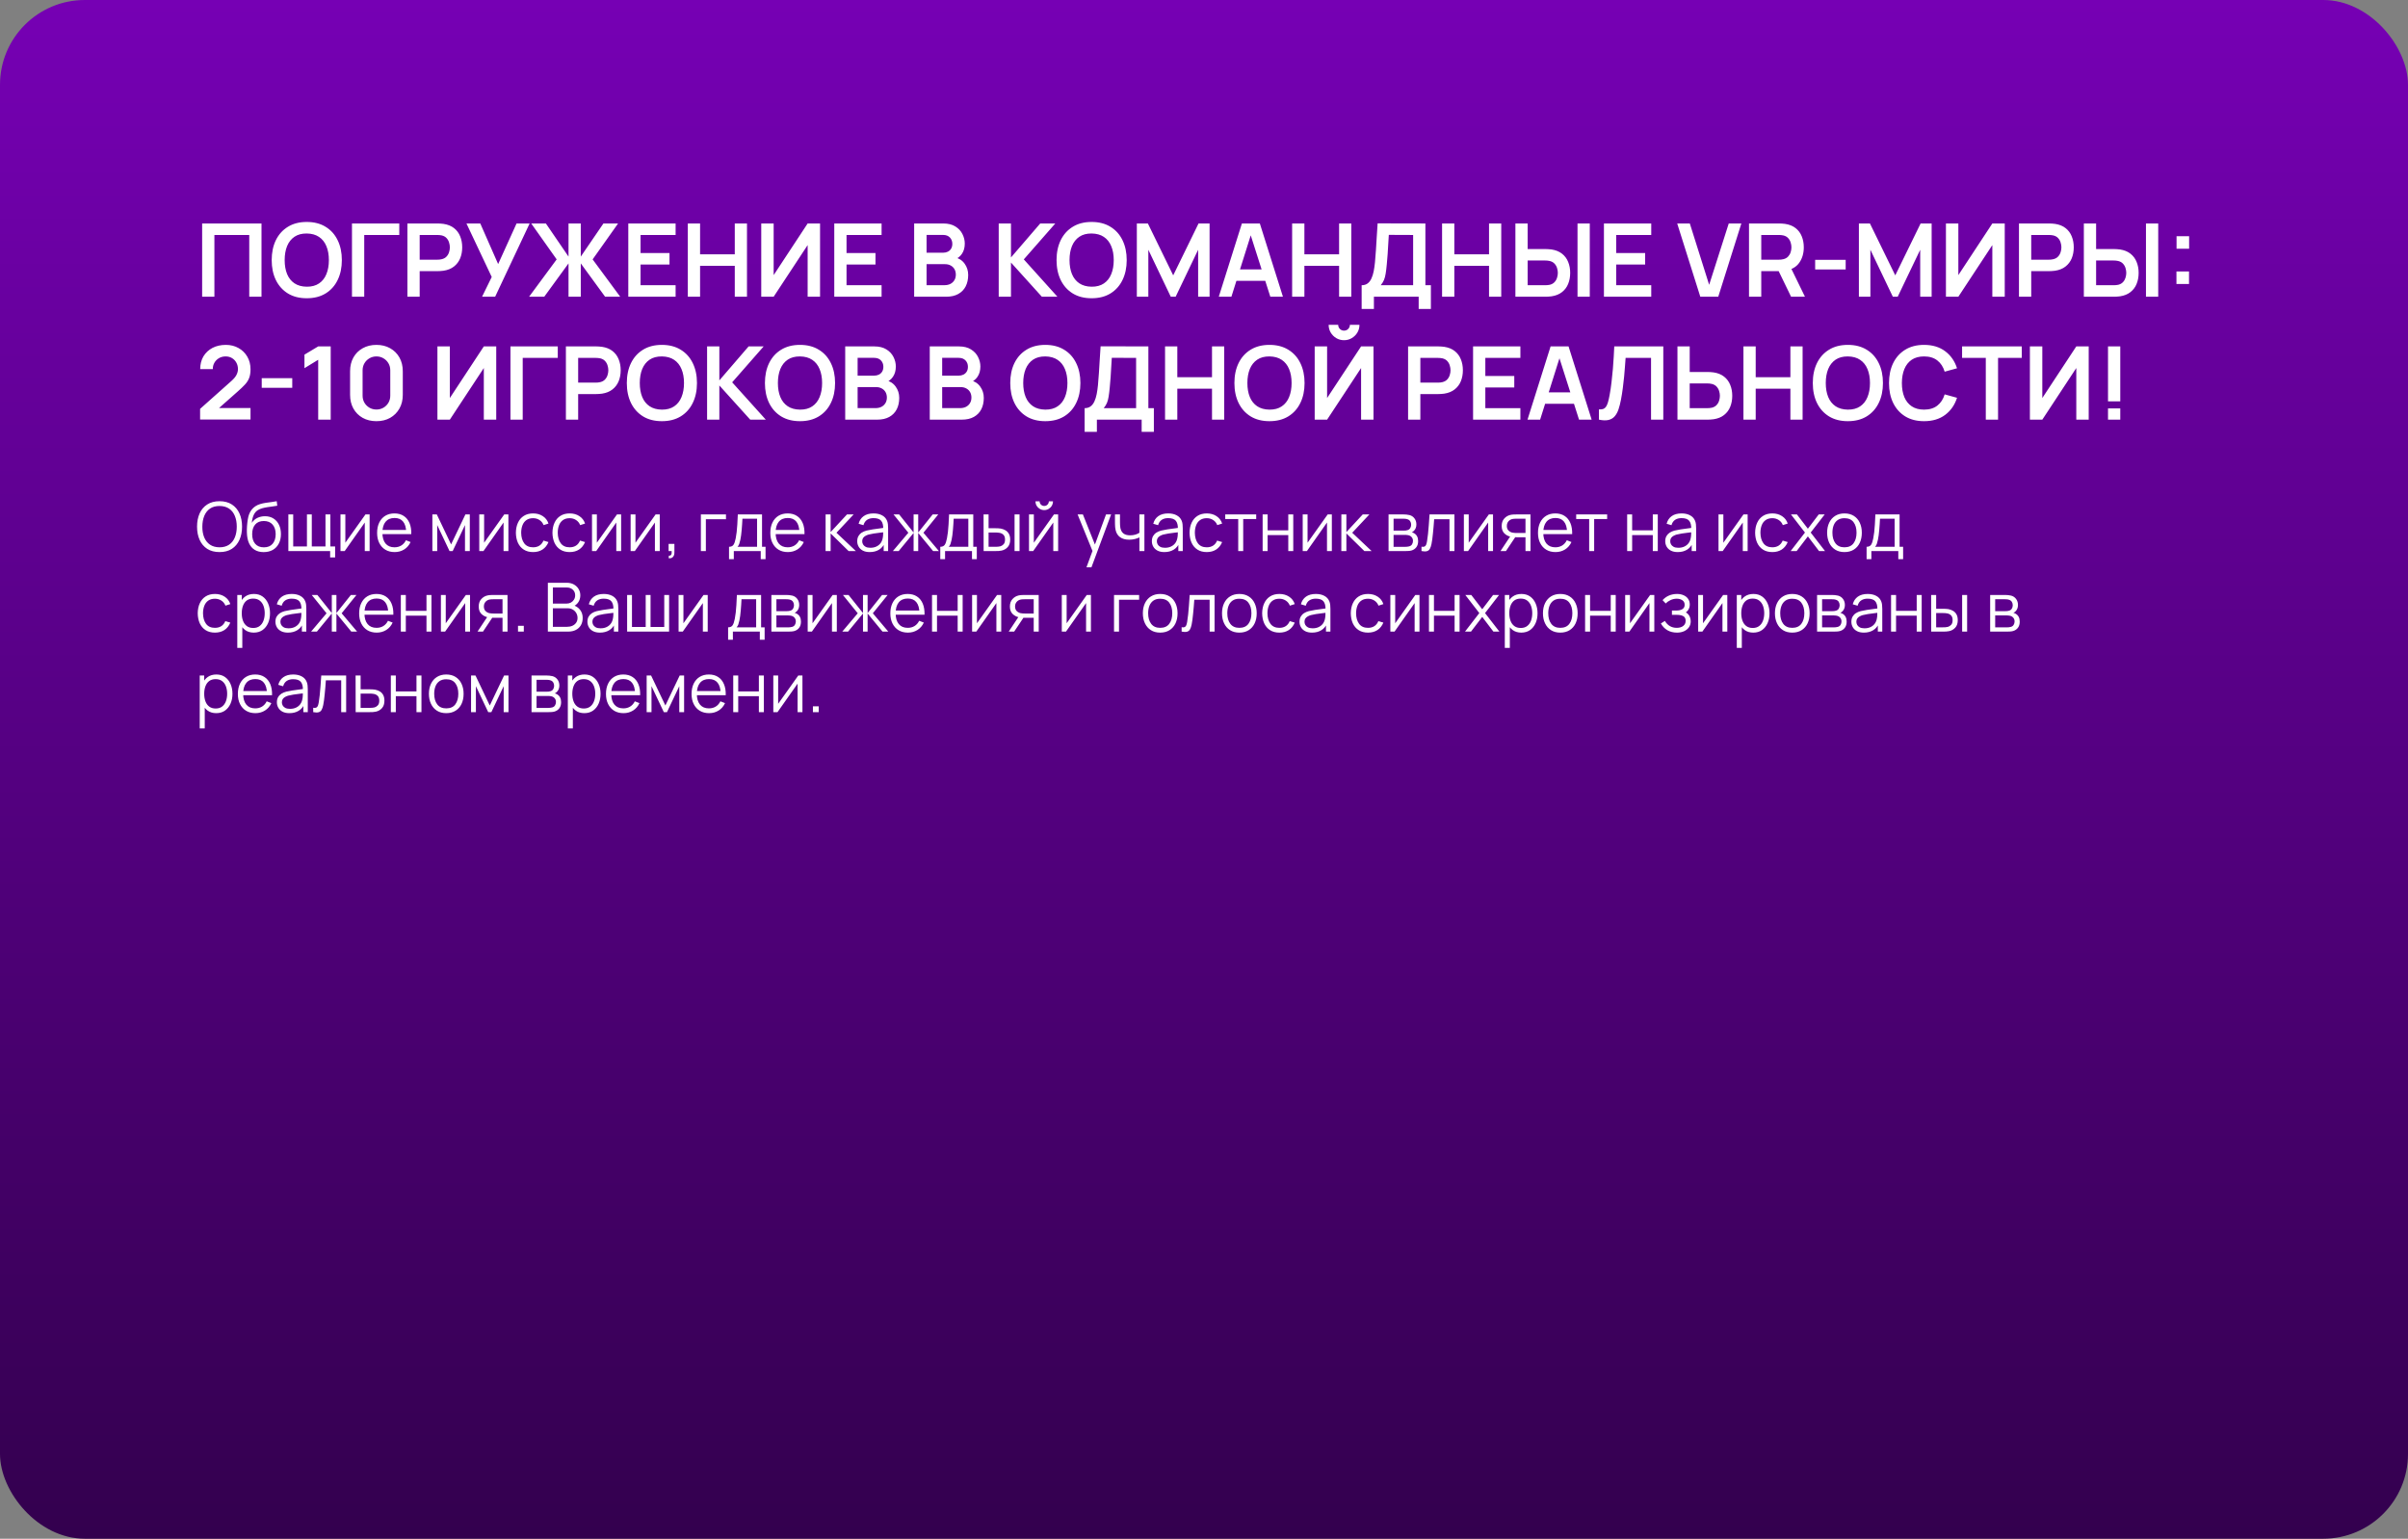 <?xml version="1.0" encoding="UTF-8"?> <svg xmlns="http://www.w3.org/2000/svg" width="568" height="363" viewBox="0 0 568 363" fill="none"><rect x="0" y="0" width="568" height="363" fill="#808080" stroke="none"/><rect width="568" height="363" rx="20" fill="url(#paint0_linear_401_29)"></rect><path d="M47.68 70V52.72H61.684V70H58.792V55.432H50.572V70H47.68ZM72.355 70.36C70.627 70.36 69.147 69.984 67.915 69.232C66.683 68.472 65.735 67.416 65.071 66.064C64.415 64.712 64.087 63.144 64.087 61.36C64.087 59.576 64.415 58.008 65.071 56.656C65.735 55.304 66.683 54.252 67.915 53.5C69.147 52.74 70.627 52.36 72.355 52.36C74.083 52.36 75.563 52.74 76.795 53.5C78.035 54.252 78.983 55.304 79.639 56.656C80.303 58.008 80.635 59.576 80.635 61.36C80.635 63.144 80.303 64.712 79.639 66.064C78.983 67.416 78.035 68.472 76.795 69.232C75.563 69.984 74.083 70.36 72.355 70.36ZM72.355 67.636C73.515 67.644 74.479 67.388 75.247 66.868C76.023 66.348 76.603 65.616 76.987 64.672C77.379 63.728 77.575 62.624 77.575 61.36C77.575 60.096 77.379 59 76.987 58.072C76.603 57.136 76.023 56.408 75.247 55.888C74.479 55.368 73.515 55.1 72.355 55.084C71.195 55.076 70.231 55.332 69.463 55.852C68.695 56.372 68.115 57.104 67.723 58.048C67.339 58.992 67.147 60.096 67.147 61.36C67.147 62.624 67.339 63.724 67.723 64.66C68.107 65.588 68.683 66.312 69.451 66.832C70.227 67.352 71.195 67.62 72.355 67.636ZM83.024 70V52.72H94.184V55.432H85.916V70H83.024ZM96.102 70V52.72H103.242C103.41 52.72 103.626 52.728 103.89 52.744C104.154 52.752 104.398 52.776 104.622 52.816C105.622 52.968 106.446 53.3 107.094 53.812C107.75 54.324 108.234 54.972 108.546 55.756C108.866 56.532 109.026 57.396 109.026 58.348C109.026 59.292 108.866 60.156 108.546 60.94C108.226 61.716 107.738 62.36 107.082 62.872C106.434 63.384 105.614 63.716 104.622 63.868C104.398 63.9 104.15 63.924 103.878 63.94C103.614 63.956 103.402 63.964 103.242 63.964H98.994V70H96.102ZM98.994 61.264H103.122C103.282 61.264 103.462 61.256 103.662 61.24C103.862 61.224 104.046 61.192 104.214 61.144C104.694 61.024 105.07 60.812 105.342 60.508C105.622 60.204 105.818 59.86 105.93 59.476C106.05 59.092 106.11 58.716 106.11 58.348C106.11 57.98 106.05 57.604 105.93 57.22C105.818 56.828 105.622 56.48 105.342 56.176C105.07 55.872 104.694 55.66 104.214 55.54C104.046 55.492 103.862 55.464 103.662 55.456C103.462 55.44 103.282 55.432 103.122 55.432H98.994V61.264ZM113.71 70L115.99 65.344L110.026 52.72H113.29L117.502 62.296L121.846 52.72H124.93L116.794 70H113.71ZM124.803 70L131.307 61.192L125.307 52.72H128.763L134.103 60.532V52.72H136.995V60.532L142.335 52.72H145.791L139.791 61.192L146.295 70H142.731L136.995 62.14V70H134.103V62.14L128.379 70H124.803ZM148.203 70V52.72H159.363V55.432H151.095V59.692H157.923V62.404H151.095V67.288H159.363V70H148.203ZM162.243 70V52.72H165.135V59.992H173.319V52.72H176.199V70H173.319V62.704H165.135V70H162.243ZM193.435 70H190.507V57.82L182.491 70H179.563V52.72H182.491V64.9L190.507 52.72H193.435V70ZM196.789 70V52.72H207.949V55.432H199.681V59.692H206.509V62.404H199.681V67.288H207.949V70H196.789ZM215.633 70V52.72H222.485C223.653 52.72 224.609 52.956 225.353 53.428C226.105 53.892 226.661 54.488 227.021 55.216C227.389 55.944 227.573 56.696 227.573 57.472C227.573 58.424 227.345 59.232 226.889 59.896C226.441 60.56 225.829 61.008 225.053 61.24V60.64C226.141 60.888 226.965 61.404 227.525 62.188C228.093 62.972 228.377 63.864 228.377 64.864C228.377 65.888 228.181 66.784 227.789 67.552C227.397 68.32 226.813 68.92 226.037 69.352C225.269 69.784 224.317 70 223.181 70H215.633ZM218.561 67.276H222.821C223.325 67.276 223.777 67.176 224.177 66.976C224.577 66.768 224.889 66.48 225.113 66.112C225.345 65.736 225.461 65.292 225.461 64.78C225.461 64.316 225.361 63.9 225.161 63.532C224.961 63.164 224.669 62.872 224.285 62.656C223.901 62.432 223.441 62.32 222.905 62.32H218.561V67.276ZM218.561 59.62H222.449C222.865 59.62 223.237 59.54 223.565 59.38C223.893 59.22 224.153 58.984 224.345 58.672C224.537 58.36 224.633 57.976 224.633 57.52C224.633 56.92 224.441 56.42 224.057 56.02C223.673 55.62 223.137 55.42 222.449 55.42H218.561V59.62ZM235.578 70V52.72H238.47V60.736L245.37 52.72H248.922L241.494 61.192L249.426 70H245.754L238.47 61.936V70H235.578ZM257.488 70.36C255.76 70.36 254.28 69.984 253.048 69.232C251.816 68.472 250.868 67.416 250.204 66.064C249.548 64.712 249.22 63.144 249.22 61.36C249.22 59.576 249.548 58.008 250.204 56.656C250.868 55.304 251.816 54.252 253.048 53.5C254.28 52.74 255.76 52.36 257.488 52.36C259.216 52.36 260.696 52.74 261.928 53.5C263.168 54.252 264.116 55.304 264.772 56.656C265.436 58.008 265.768 59.576 265.768 61.36C265.768 63.144 265.436 64.712 264.772 66.064C264.116 67.416 263.168 68.472 261.928 69.232C260.696 69.984 259.216 70.36 257.488 70.36ZM257.488 67.636C258.648 67.644 259.612 67.388 260.38 66.868C261.156 66.348 261.736 65.616 262.12 64.672C262.512 63.728 262.708 62.624 262.708 61.36C262.708 60.096 262.512 59 262.12 58.072C261.736 57.136 261.156 56.408 260.38 55.888C259.612 55.368 258.648 55.1 257.488 55.084C256.328 55.076 255.364 55.332 254.596 55.852C253.828 56.372 253.248 57.104 252.856 58.048C252.472 58.992 252.28 60.096 252.28 61.36C252.28 62.624 252.472 63.724 252.856 64.66C253.24 65.588 253.816 66.312 254.584 66.832C255.36 67.352 256.328 67.62 257.488 67.636ZM268.157 70V52.72H270.761L276.737 64.96L282.713 52.72H285.317V70H282.617V58.924L277.313 70H276.161L270.869 58.924V70H268.157ZM287.488 70L292.936 52.72H297.172L302.62 70H299.644L294.7 54.496H295.348L290.464 70H287.488ZM290.524 66.256V63.556H299.596V66.256H290.524ZM304.789 70V52.72H307.681V59.992H315.865V52.72H318.745V70H315.865V62.704H307.681V70H304.789ZM321.186 72.88V67.288C321.746 67.288 322.214 67.148 322.59 66.868C322.966 66.588 323.266 66.2 323.49 65.704C323.722 65.208 323.902 64.632 324.03 63.976C324.158 63.312 324.258 62.608 324.33 61.864C324.418 60.88 324.494 59.916 324.558 58.972C324.622 58.02 324.682 57.036 324.738 56.02C324.802 54.996 324.874 53.888 324.954 52.696L336.222 52.72V67.288H337.518V72.88H334.638V70H324.078V72.88H321.186ZM325.686 67.288H333.33V55.432L327.594 55.408C327.538 56.248 327.49 57.032 327.45 57.76C327.418 58.48 327.374 59.212 327.318 59.956C327.27 60.7 327.202 61.512 327.114 62.392C327.034 63.256 326.946 63.976 326.85 64.552C326.762 65.128 326.63 65.628 326.454 66.052C326.278 66.468 326.022 66.88 325.686 67.288ZM340.157 70V52.72H343.049V59.992H351.233V52.72H354.113V70H351.233V62.704H343.049V70H340.157ZM357.453 70V52.72H360.345V58.756H364.593C364.753 58.756 364.969 58.764 365.241 58.78C365.513 58.788 365.761 58.812 365.985 58.852C366.977 59.004 367.797 59.336 368.445 59.848C369.101 60.36 369.585 61.008 369.897 61.792C370.217 62.568 370.377 63.428 370.377 64.372C370.377 65.324 370.217 66.192 369.897 66.976C369.585 67.752 369.101 68.396 368.445 68.908C367.797 69.42 366.977 69.752 365.985 69.904C365.761 69.936 365.513 69.96 365.241 69.976C364.977 69.992 364.761 70 364.593 70H357.453ZM360.345 67.288H364.473C364.641 67.288 364.821 67.28 365.013 67.264C365.213 67.248 365.401 67.22 365.577 67.18C366.049 67.06 366.421 66.848 366.693 66.544C366.973 66.24 367.169 65.896 367.281 65.512C367.401 65.12 367.461 64.74 367.461 64.372C367.461 64.004 367.401 63.628 367.281 63.244C367.169 62.86 366.973 62.516 366.693 62.212C366.421 61.908 366.049 61.696 365.577 61.576C365.401 61.528 365.213 61.496 365.013 61.48C364.821 61.464 364.641 61.456 364.473 61.456H360.345V67.288ZM372.105 70V52.72H374.997V70H372.105ZM378.336 70V52.72H389.496V55.432H381.228V59.692H388.056V62.404H381.228V67.288H389.496V70H378.336ZM401.068 70L395.62 52.72H398.596L403.156 67.192L407.776 52.72H410.752L405.304 70H401.068ZM412.555 70V52.72H419.695C419.863 52.72 420.079 52.728 420.343 52.744C420.607 52.752 420.851 52.776 421.075 52.816C422.075 52.968 422.899 53.3 423.547 53.812C424.203 54.324 424.687 54.972 424.999 55.756C425.319 56.532 425.479 57.396 425.479 58.348C425.479 59.756 425.123 60.968 424.411 61.984C423.699 62.992 422.607 63.616 421.135 63.856L419.899 63.964H415.447V70H412.555ZM422.479 70L419.071 62.968L422.011 62.32L425.755 70H422.479ZM415.447 61.264H419.575C419.735 61.264 419.915 61.256 420.115 61.24C420.315 61.224 420.499 61.192 420.667 61.144C421.147 61.024 421.523 60.812 421.795 60.508C422.075 60.204 422.271 59.86 422.383 59.476C422.503 59.092 422.563 58.716 422.563 58.348C422.563 57.98 422.503 57.604 422.383 57.22C422.271 56.828 422.075 56.48 421.795 56.176C421.523 55.872 421.147 55.66 420.667 55.54C420.499 55.492 420.315 55.464 420.115 55.456C419.915 55.44 419.735 55.432 419.575 55.432H415.447V61.264ZM428.159 63.568V61.3H435.359V63.568H428.159ZM438.477 70V52.72H441.081L447.057 64.96L453.033 52.72H455.637V70H452.937V58.924L447.633 70H446.481L441.189 58.924V70H438.477ZM472.88 70H469.952V57.82L461.936 70H459.008V52.72H461.936V64.9L469.952 52.72H472.88V70ZM476.235 70V52.72H483.375C483.543 52.72 483.759 52.728 484.023 52.744C484.287 52.752 484.531 52.776 484.755 52.816C485.755 52.968 486.579 53.3 487.227 53.812C487.883 54.324 488.367 54.972 488.679 55.756C488.999 56.532 489.159 57.396 489.159 58.348C489.159 59.292 488.999 60.156 488.679 60.94C488.359 61.716 487.871 62.36 487.215 62.872C486.567 63.384 485.747 63.716 484.755 63.868C484.531 63.9 484.283 63.924 484.011 63.94C483.747 63.956 483.535 63.964 483.375 63.964H479.127V70H476.235ZM479.127 61.264H483.255C483.415 61.264 483.595 61.256 483.795 61.24C483.995 61.224 484.179 61.192 484.347 61.144C484.827 61.024 485.203 60.812 485.475 60.508C485.755 60.204 485.951 59.86 486.063 59.476C486.183 59.092 486.243 58.716 486.243 58.348C486.243 57.98 486.183 57.604 486.063 57.22C485.951 56.828 485.755 56.48 485.475 56.176C485.203 55.872 484.827 55.66 484.347 55.54C484.179 55.492 483.995 55.464 483.795 55.456C483.595 55.44 483.415 55.432 483.255 55.432H479.127V61.264ZM491.539 70V52.72H494.431V58.756H498.679C498.839 58.756 499.055 58.764 499.327 58.78C499.599 58.788 499.847 58.812 500.071 58.852C501.063 59.004 501.883 59.336 502.531 59.848C503.187 60.36 503.671 61.008 503.983 61.792C504.303 62.568 504.463 63.428 504.463 64.372C504.463 65.324 504.303 66.192 503.983 66.976C503.671 67.752 503.187 68.396 502.531 68.908C501.883 69.42 501.063 69.752 500.071 69.904C499.847 69.936 499.599 69.96 499.327 69.976C499.063 69.992 498.847 70 498.679 70H491.539ZM494.431 67.288H498.559C498.727 67.288 498.907 67.28 499.099 67.264C499.299 67.248 499.487 67.22 499.663 67.18C500.135 67.06 500.507 66.848 500.779 66.544C501.059 66.24 501.255 65.896 501.367 65.512C501.487 65.12 501.547 64.74 501.547 64.372C501.547 64.004 501.487 63.628 501.367 63.244C501.255 62.86 501.059 62.516 500.779 62.212C500.507 61.908 500.135 61.696 499.663 61.576C499.487 61.528 499.299 61.496 499.099 61.48C498.907 61.464 498.727 61.456 498.559 61.456H494.431V67.288ZM506.191 70V52.72H509.083V70H506.191ZM513.382 67V64.036H516.346V67H513.382ZM513.406 58.684V55.72H516.37V58.684H513.406ZM47.2 98.976V96.456L54.592 89.868C55.168 89.356 55.568 88.872 55.792 88.416C56.016 87.96 56.128 87.52 56.128 87.096C56.128 86.52 56.004 86.008 55.756 85.56C55.508 85.104 55.164 84.744 54.724 84.48C54.292 84.216 53.792 84.084 53.224 84.084C52.624 84.084 52.092 84.224 51.628 84.504C51.172 84.776 50.816 85.14 50.56 85.596C50.304 86.052 50.184 86.544 50.2 87.072H47.224C47.224 85.92 47.48 84.916 47.992 84.06C48.512 83.204 49.224 82.54 50.128 82.068C51.04 81.596 52.092 81.36 53.284 81.36C54.388 81.36 55.38 81.608 56.26 82.104C57.14 82.592 57.832 83.272 58.336 84.144C58.84 85.008 59.092 86.004 59.092 87.132C59.092 87.956 58.98 88.648 58.756 89.208C58.532 89.768 58.196 90.284 57.748 90.756C57.308 91.228 56.76 91.752 56.104 92.328L50.86 96.972L50.596 96.252H59.092V98.976H47.2ZM61.737 91.488V89.22H68.937V91.488H61.737ZM75.055 99V84.876L71.815 86.856V83.664L75.055 81.72H78.007V99H75.055ZM88.794 99.36C87.57 99.36 86.49 99.1 85.554 98.58C84.618 98.052 83.886 97.32 83.358 96.384C82.838 95.448 82.578 94.368 82.578 93.144V87.576C82.578 86.352 82.838 85.272 83.358 84.336C83.886 83.4 84.618 82.672 85.554 82.152C86.49 81.624 87.57 81.36 88.794 81.36C90.018 81.36 91.094 81.624 92.022 82.152C92.958 82.672 93.69 83.4 94.218 84.336C94.746 85.272 95.01 86.352 95.01 87.576V93.144C95.01 94.368 94.746 95.448 94.218 96.384C93.69 97.32 92.958 98.052 92.022 98.58C91.094 99.1 90.018 99.36 88.794 99.36ZM88.794 96.612C89.402 96.612 89.954 96.468 90.45 96.18C90.946 95.884 91.338 95.492 91.626 95.004C91.914 94.508 92.058 93.956 92.058 93.348V87.36C92.058 86.744 91.914 86.192 91.626 85.704C91.338 85.208 90.946 84.816 90.45 84.528C89.954 84.232 89.402 84.084 88.794 84.084C88.186 84.084 87.634 84.232 87.138 84.528C86.642 84.816 86.25 85.208 85.962 85.704C85.674 86.192 85.53 86.744 85.53 87.36V93.348C85.53 93.956 85.674 94.508 85.962 95.004C86.25 95.492 86.642 95.884 87.138 96.18C87.634 96.468 88.186 96.612 88.794 96.612ZM117.052 99H114.124V86.82L106.108 99H103.18V81.72H106.108V93.9L114.124 81.72H117.052V99ZM120.407 99V81.72H131.567V84.432H123.299V99H120.407ZM133.485 99V81.72H140.625C140.793 81.72 141.009 81.728 141.273 81.744C141.537 81.752 141.781 81.776 142.005 81.816C143.005 81.968 143.829 82.3 144.477 82.812C145.133 83.324 145.617 83.972 145.929 84.756C146.249 85.532 146.409 86.396 146.409 87.348C146.409 88.292 146.249 89.156 145.929 89.94C145.609 90.716 145.121 91.36 144.465 91.872C143.817 92.384 142.997 92.716 142.005 92.868C141.781 92.9 141.533 92.924 141.261 92.94C140.997 92.956 140.785 92.964 140.625 92.964H136.377V99H133.485ZM136.377 90.264H140.505C140.665 90.264 140.845 90.256 141.045 90.24C141.245 90.224 141.429 90.192 141.597 90.144C142.077 90.024 142.453 89.812 142.725 89.508C143.005 89.204 143.201 88.86 143.313 88.476C143.433 88.092 143.493 87.716 143.493 87.348C143.493 86.98 143.433 86.604 143.313 86.22C143.201 85.828 143.005 85.48 142.725 85.176C142.453 84.872 142.077 84.66 141.597 84.54C141.429 84.492 141.245 84.464 141.045 84.456C140.845 84.44 140.665 84.432 140.505 84.432H136.377V90.264ZM156.121 99.36C154.393 99.36 152.913 98.984 151.681 98.232C150.449 97.472 149.501 96.416 148.837 95.064C148.181 93.712 147.853 92.144 147.853 90.36C147.853 88.576 148.181 87.008 148.837 85.656C149.501 84.304 150.449 83.252 151.681 82.5C152.913 81.74 154.393 81.36 156.121 81.36C157.849 81.36 159.329 81.74 160.561 82.5C161.801 83.252 162.749 84.304 163.405 85.656C164.069 87.008 164.401 88.576 164.401 90.36C164.401 92.144 164.069 93.712 163.405 95.064C162.749 96.416 161.801 97.472 160.561 98.232C159.329 98.984 157.849 99.36 156.121 99.36ZM156.121 96.636C157.281 96.644 158.245 96.388 159.013 95.868C159.789 95.348 160.369 94.616 160.753 93.672C161.145 92.728 161.341 91.624 161.341 90.36C161.341 89.096 161.145 88 160.753 87.072C160.369 86.136 159.789 85.408 159.013 84.888C158.245 84.368 157.281 84.1 156.121 84.084C154.961 84.076 153.997 84.332 153.229 84.852C152.461 85.372 151.881 86.104 151.489 87.048C151.105 87.992 150.913 89.096 150.913 90.36C150.913 91.624 151.105 92.724 151.489 93.66C151.873 94.588 152.449 95.312 153.217 95.832C153.993 96.352 154.961 96.62 156.121 96.636ZM166.789 99V81.72H169.681V89.736L176.581 81.72H180.133L172.705 90.192L180.637 99H176.965L169.681 90.936V99H166.789ZM188.699 99.36C186.971 99.36 185.491 98.984 184.259 98.232C183.027 97.472 182.079 96.416 181.415 95.064C180.759 93.712 180.431 92.144 180.431 90.36C180.431 88.576 180.759 87.008 181.415 85.656C182.079 84.304 183.027 83.252 184.259 82.5C185.491 81.74 186.971 81.36 188.699 81.36C190.427 81.36 191.907 81.74 193.139 82.5C194.379 83.252 195.327 84.304 195.983 85.656C196.647 87.008 196.979 88.576 196.979 90.36C196.979 92.144 196.647 93.712 195.983 95.064C195.327 96.416 194.379 97.472 193.139 98.232C191.907 98.984 190.427 99.36 188.699 99.36ZM188.699 96.636C189.859 96.644 190.823 96.388 191.591 95.868C192.367 95.348 192.947 94.616 193.331 93.672C193.723 92.728 193.919 91.624 193.919 90.36C193.919 89.096 193.723 88 193.331 87.072C192.947 86.136 192.367 85.408 191.591 84.888C190.823 84.368 189.859 84.1 188.699 84.084C187.539 84.076 186.575 84.332 185.807 84.852C185.039 85.372 184.459 86.104 184.067 87.048C183.683 87.992 183.491 89.096 183.491 90.36C183.491 91.624 183.683 92.724 184.067 93.66C184.451 94.588 185.027 95.312 185.795 95.832C186.571 96.352 187.539 96.62 188.699 96.636ZM199.368 99V81.72H206.22C207.388 81.72 208.344 81.956 209.088 82.428C209.84 82.892 210.396 83.488 210.756 84.216C211.124 84.944 211.308 85.696 211.308 86.472C211.308 87.424 211.08 88.232 210.624 88.896C210.176 89.56 209.564 90.008 208.788 90.24V89.64C209.876 89.888 210.7 90.404 211.26 91.188C211.828 91.972 212.112 92.864 212.112 93.864C212.112 94.888 211.916 95.784 211.523 96.552C211.132 97.32 210.548 97.92 209.772 98.352C209.004 98.784 208.052 99 206.916 99H199.368ZM202.296 96.276H206.556C207.06 96.276 207.512 96.176 207.912 95.976C208.312 95.768 208.624 95.48 208.848 95.112C209.08 94.736 209.196 94.292 209.196 93.78C209.196 93.316 209.096 92.9 208.896 92.532C208.696 92.164 208.404 91.872 208.02 91.656C207.636 91.432 207.176 91.32 206.64 91.32H202.296V96.276ZM202.296 88.62H206.184C206.6 88.62 206.972 88.54 207.3 88.38C207.628 88.22 207.888 87.984 208.08 87.672C208.272 87.36 208.368 86.976 208.368 86.52C208.368 85.92 208.176 85.42 207.792 85.02C207.408 84.62 206.872 84.42 206.184 84.42H202.296V88.62ZM219.313 99V81.72H226.165C227.333 81.72 228.289 81.956 229.033 82.428C229.785 82.892 230.341 83.488 230.701 84.216C231.069 84.944 231.253 85.696 231.253 86.472C231.253 87.424 231.025 88.232 230.569 88.896C230.121 89.56 229.509 90.008 228.733 90.24V89.64C229.821 89.888 230.645 90.404 231.205 91.188C231.773 91.972 232.057 92.864 232.057 93.864C232.057 94.888 231.861 95.784 231.469 96.552C231.077 97.32 230.493 97.92 229.717 98.352C228.949 98.784 227.997 99 226.861 99H219.313ZM222.241 96.276H226.501C227.005 96.276 227.457 96.176 227.857 95.976C228.257 95.768 228.569 95.48 228.793 95.112C229.025 94.736 229.141 94.292 229.141 93.78C229.141 93.316 229.041 92.9 228.841 92.532C228.641 92.164 228.349 91.872 227.965 91.656C227.581 91.432 227.121 91.32 226.585 91.32H222.241V96.276ZM222.241 88.62H226.129C226.545 88.62 226.917 88.54 227.245 88.38C227.573 88.22 227.833 87.984 228.025 87.672C228.217 87.36 228.313 86.976 228.313 86.52C228.313 85.92 228.121 85.42 227.737 85.02C227.353 84.62 226.817 84.42 226.129 84.42H222.241V88.62ZM246.566 99.36C244.838 99.36 243.358 98.984 242.126 98.232C240.894 97.472 239.946 96.416 239.282 95.064C238.626 93.712 238.298 92.144 238.298 90.36C238.298 88.576 238.626 87.008 239.282 85.656C239.946 84.304 240.894 83.252 242.126 82.5C243.358 81.74 244.838 81.36 246.566 81.36C248.294 81.36 249.774 81.74 251.006 82.5C252.246 83.252 253.194 84.304 253.85 85.656C254.514 87.008 254.846 88.576 254.846 90.36C254.846 92.144 254.514 93.712 253.85 95.064C253.194 96.416 252.246 97.472 251.006 98.232C249.774 98.984 248.294 99.36 246.566 99.36ZM246.566 96.636C247.726 96.644 248.69 96.388 249.458 95.868C250.234 95.348 250.814 94.616 251.198 93.672C251.59 92.728 251.786 91.624 251.786 90.36C251.786 89.096 251.59 88 251.198 87.072C250.814 86.136 250.234 85.408 249.458 84.888C248.69 84.368 247.726 84.1 246.566 84.084C245.406 84.076 244.442 84.332 243.674 84.852C242.906 85.372 242.326 86.104 241.934 87.048C241.55 87.992 241.358 89.096 241.358 90.36C241.358 91.624 241.55 92.724 241.934 93.66C242.318 94.588 242.894 95.312 243.662 95.832C244.438 96.352 245.406 96.62 246.566 96.636ZM255.842 101.88V96.288C256.402 96.288 256.87 96.148 257.246 95.868C257.622 95.588 257.922 95.2 258.146 94.704C258.378 94.208 258.558 93.632 258.686 92.976C258.814 92.312 258.914 91.608 258.986 90.864C259.074 89.88 259.15 88.916 259.214 87.972C259.278 87.02 259.338 86.036 259.394 85.02C259.458 83.996 259.53 82.888 259.61 81.696L270.878 81.72V96.288H272.174V101.88H269.294V99H258.734V101.88H255.842ZM260.342 96.288H267.986V84.432L262.25 84.408C262.194 85.248 262.146 86.032 262.106 86.76C262.074 87.48 262.03 88.212 261.974 88.956C261.926 89.7 261.858 90.512 261.77 91.392C261.69 92.256 261.602 92.976 261.506 93.552C261.418 94.128 261.286 94.628 261.11 95.052C260.934 95.468 260.678 95.88 260.342 96.288ZM274.813 99V81.72H277.705V88.992H285.889V81.72H288.769V99H285.889V91.704H277.705V99H274.813ZM299.441 99.36C297.713 99.36 296.233 98.984 295.001 98.232C293.769 97.472 292.821 96.416 292.157 95.064C291.501 93.712 291.173 92.144 291.173 90.36C291.173 88.576 291.501 87.008 292.157 85.656C292.821 84.304 293.769 83.252 295.001 82.5C296.233 81.74 297.713 81.36 299.441 81.36C301.169 81.36 302.649 81.74 303.881 82.5C305.121 83.252 306.069 84.304 306.725 85.656C307.389 87.008 307.721 88.576 307.721 90.36C307.721 92.144 307.389 93.712 306.725 95.064C306.069 96.416 305.121 97.472 303.881 98.232C302.649 98.984 301.169 99.36 299.441 99.36ZM299.441 96.636C300.601 96.644 301.565 96.388 302.333 95.868C303.109 95.348 303.689 94.616 304.073 93.672C304.465 92.728 304.661 91.624 304.661 90.36C304.661 89.096 304.465 88 304.073 87.072C303.689 86.136 303.109 85.408 302.333 84.888C301.565 84.368 300.601 84.1 299.441 84.084C298.281 84.076 297.317 84.332 296.549 84.852C295.781 85.372 295.201 86.104 294.809 87.048C294.425 87.992 294.233 89.096 294.233 90.36C294.233 91.624 294.425 92.724 294.809 93.66C295.193 94.588 295.769 95.312 296.537 95.832C297.313 96.352 298.281 96.62 299.441 96.636ZM310.11 99V81.72H313.038V93.9L321.054 81.72H323.982V99H321.054V86.82L313.038 99H310.11ZM317.034 80.256C316.362 80.256 315.75 80.092 315.198 79.764C314.654 79.436 314.218 79 313.89 78.456C313.562 77.904 313.398 77.292 313.398 76.62H315.654C315.654 77.004 315.786 77.332 316.05 77.604C316.322 77.868 316.65 78 317.034 78C317.418 78 317.742 77.868 318.006 77.604C318.278 77.332 318.414 77.004 318.414 76.62H320.67C320.67 77.292 320.506 77.904 320.178 78.456C319.85 79 319.41 79.436 318.858 79.764C318.306 80.092 317.698 80.256 317.034 80.256ZM332.141 99V81.72H339.281C339.449 81.72 339.665 81.728 339.929 81.744C340.193 81.752 340.437 81.776 340.661 81.816C341.661 81.968 342.485 82.3 343.133 82.812C343.789 83.324 344.273 83.972 344.585 84.756C344.905 85.532 345.065 86.396 345.065 87.348C345.065 88.292 344.905 89.156 344.585 89.94C344.265 90.716 343.777 91.36 343.121 91.872C342.473 92.384 341.653 92.716 340.661 92.868C340.437 92.9 340.189 92.924 339.917 92.94C339.653 92.956 339.441 92.964 339.281 92.964H335.033V99H332.141ZM335.033 90.264H339.161C339.321 90.264 339.501 90.256 339.701 90.24C339.901 90.224 340.085 90.192 340.253 90.144C340.733 90.024 341.109 89.812 341.381 89.508C341.661 89.204 341.857 88.86 341.969 88.476C342.089 88.092 342.149 87.716 342.149 87.348C342.149 86.98 342.089 86.604 341.969 86.22C341.857 85.828 341.661 85.48 341.381 85.176C341.109 84.872 340.733 84.66 340.253 84.54C340.085 84.492 339.901 84.464 339.701 84.456C339.501 84.44 339.321 84.432 339.161 84.432H335.033V90.264ZM347.469 99V81.72H358.629V84.432H350.361V88.692H357.189V91.404H350.361V96.288H358.629V99H347.469ZM360.308 99L365.756 81.72H369.992L375.44 99H372.464L367.52 83.496H368.168L363.284 99H360.308ZM363.344 95.256V92.556H372.416V95.256H363.344ZM377.16 99V96.576C377.544 96.6 377.868 96.572 378.132 96.492C378.396 96.404 378.616 96.24 378.792 96C378.976 95.752 379.136 95.404 379.272 94.956C379.408 94.5 379.54 93.928 379.668 93.24C379.852 92.256 380.004 91.232 380.124 90.168C380.252 89.096 380.36 88.044 380.448 87.012C380.536 85.972 380.604 84.996 380.652 84.084C380.7 83.172 380.74 82.384 380.772 81.72H392.34V99H389.448V84.432H383.448C383.408 84.968 383.36 85.616 383.304 86.376C383.256 87.128 383.188 87.944 383.1 88.824C383.02 89.704 382.916 90.616 382.788 91.56C382.668 92.504 382.52 93.432 382.344 94.344C382.184 95.176 381.992 95.924 381.768 96.588C381.544 97.244 381.244 97.788 380.868 98.22C380.5 98.644 380.016 98.928 379.416 99.072C378.824 99.216 378.072 99.192 377.16 99ZM395.679 99V81.72H398.571V87.756H402.819C402.979 87.756 403.195 87.764 403.467 87.78C403.739 87.788 403.987 87.812 404.211 87.852C405.203 88.004 406.023 88.336 406.671 88.848C407.327 89.36 407.811 90.008 408.123 90.792C408.443 91.568 408.603 92.428 408.603 93.372C408.603 94.324 408.443 95.192 408.123 95.976C407.811 96.752 407.327 97.396 406.671 97.908C406.023 98.42 405.203 98.752 404.211 98.904C403.987 98.936 403.739 98.96 403.467 98.976C403.203 98.992 402.987 99 402.819 99H395.679ZM398.571 96.288H402.699C402.867 96.288 403.047 96.28 403.239 96.264C403.439 96.248 403.627 96.22 403.803 96.18C404.275 96.06 404.647 95.848 404.919 95.544C405.199 95.24 405.395 94.896 405.507 94.512C405.627 94.12 405.687 93.74 405.687 93.372C405.687 93.004 405.627 92.628 405.507 92.244C405.395 91.86 405.199 91.516 404.919 91.212C404.647 90.908 404.275 90.696 403.803 90.576C403.627 90.528 403.439 90.496 403.239 90.48C403.047 90.464 402.867 90.456 402.699 90.456H398.571V96.288ZM411.243 99V81.72H414.135V88.992H422.319V81.72H425.199V99H422.319V91.704H414.135V99H411.243ZM435.871 99.36C434.143 99.36 432.663 98.984 431.431 98.232C430.199 97.472 429.251 96.416 428.587 95.064C427.931 93.712 427.603 92.144 427.603 90.36C427.603 88.576 427.931 87.008 428.587 85.656C429.251 84.304 430.199 83.252 431.431 82.5C432.663 81.74 434.143 81.36 435.871 81.36C437.599 81.36 439.079 81.74 440.311 82.5C441.551 83.252 442.499 84.304 443.155 85.656C443.819 87.008 444.151 88.576 444.151 90.36C444.151 92.144 443.819 93.712 443.155 95.064C442.499 96.416 441.551 97.472 440.311 98.232C439.079 98.984 437.599 99.36 435.871 99.36ZM435.871 96.636C437.031 96.644 437.995 96.388 438.763 95.868C439.539 95.348 440.119 94.616 440.503 93.672C440.895 92.728 441.091 91.624 441.091 90.36C441.091 89.096 440.895 88 440.503 87.072C440.119 86.136 439.539 85.408 438.763 84.888C437.995 84.368 437.031 84.1 435.871 84.084C434.711 84.076 433.747 84.332 432.979 84.852C432.211 85.372 431.631 86.104 431.239 87.048C430.855 87.992 430.663 89.096 430.663 90.36C430.663 91.624 430.855 92.724 431.239 93.66C431.623 94.588 432.199 95.312 432.967 95.832C433.743 96.352 434.711 96.62 435.871 96.636ZM453.847 99.36C452.119 99.36 450.639 98.984 449.407 98.232C448.175 97.472 447.227 96.416 446.563 95.064C445.907 93.712 445.579 92.144 445.579 90.36C445.579 88.576 445.907 87.008 446.563 85.656C447.227 84.304 448.175 83.252 449.407 82.5C450.639 81.74 452.119 81.36 453.847 81.36C455.839 81.36 457.499 81.86 458.827 82.86C460.155 83.852 461.087 85.192 461.623 86.88L458.707 87.684C458.371 86.556 457.799 85.676 456.991 85.044C456.183 84.404 455.135 84.084 453.847 84.084C452.687 84.084 451.719 84.344 450.943 84.864C450.175 85.384 449.595 86.116 449.203 87.06C448.819 87.996 448.623 89.096 448.615 90.36C448.615 91.624 448.807 92.728 449.191 93.672C449.583 94.608 450.167 95.336 450.943 95.856C451.719 96.376 452.687 96.636 453.847 96.636C455.135 96.636 456.183 96.316 456.991 95.676C457.799 95.036 458.371 94.156 458.707 93.036L461.623 93.84C461.087 95.528 460.155 96.872 458.827 97.872C457.499 98.864 455.839 99.36 453.847 99.36ZM468.41 99V84.432H462.818V81.72H476.894V84.432H471.302V99H468.41ZM492.685 99H489.757V86.82L481.741 99H478.813V81.72H481.741V93.9L489.757 81.72H492.685V99ZM497.239 99V96.348H500.131V99H497.239ZM497.239 94.68V81.72H500.131V94.68H497.239Z" fill="white"></path><path d="M51.784 130.24C50.637 130.24 49.669 129.987 48.88 129.48C48.091 128.968 47.493 128.261 47.088 127.36C46.683 126.459 46.48 125.419 46.48 124.24C46.48 123.061 46.683 122.021 47.088 121.12C47.493 120.219 48.091 119.515 48.88 119.008C49.669 118.496 50.637 118.24 51.784 118.24C52.936 118.24 53.904 118.496 54.688 119.008C55.477 119.515 56.075 120.219 56.48 121.12C56.891 122.021 57.096 123.061 57.096 124.24C57.096 125.419 56.891 126.459 56.48 127.36C56.075 128.261 55.477 128.968 54.688 129.48C53.904 129.987 52.936 130.24 51.784 130.24ZM51.784 129.112C52.685 129.112 53.437 128.907 54.04 128.496C54.643 128.085 55.093 127.515 55.392 126.784C55.696 126.048 55.848 125.2 55.848 124.24C55.848 123.28 55.696 122.435 55.392 121.704C55.093 120.973 54.643 120.403 54.04 119.992C53.437 119.581 52.685 119.373 51.784 119.368C50.883 119.368 50.133 119.573 49.536 119.984C48.939 120.395 48.488 120.968 48.184 121.704C47.885 122.435 47.733 123.28 47.728 124.24C47.723 125.2 47.869 126.045 48.168 126.776C48.472 127.501 48.925 128.072 49.528 128.488C50.131 128.899 50.883 129.107 51.784 129.112ZM62.162 130.248C61.357 130.243 60.666 130.067 60.09 129.72C59.514 129.373 59.066 128.856 58.746 128.168C58.431 127.48 58.261 126.621 58.234 125.592C58.218 125.139 58.229 124.645 58.266 124.112C58.303 123.573 58.362 123.061 58.442 122.576C58.522 122.091 58.618 121.696 58.73 121.392C58.869 120.997 59.066 120.629 59.322 120.288C59.584 119.941 59.885 119.659 60.226 119.44C60.557 119.216 60.93 119.043 61.346 118.92C61.767 118.792 62.205 118.693 62.658 118.624C63.117 118.555 63.57 118.493 64.018 118.44C64.472 118.387 64.89 118.32 65.274 118.24L65.402 119.304C65.109 119.363 64.762 119.416 64.362 119.464C63.962 119.512 63.544 119.571 63.106 119.64C62.669 119.704 62.25 119.792 61.85 119.904C61.45 120.016 61.109 120.163 60.826 120.344C60.394 120.605 60.061 121 59.826 121.528C59.597 122.056 59.456 122.661 59.402 123.344C59.733 122.827 60.17 122.437 60.714 122.176C61.264 121.915 61.858 121.784 62.498 121.784C63.277 121.784 63.946 121.963 64.506 122.32C65.072 122.677 65.506 123.173 65.81 123.808C66.114 124.443 66.266 125.171 66.266 125.992C66.266 126.851 66.098 127.6 65.762 128.24C65.431 128.88 64.96 129.376 64.346 129.728C63.733 130.075 63.005 130.248 62.162 130.248ZM62.25 129.12C63.157 129.12 63.845 128.837 64.314 128.272C64.789 127.707 65.026 126.955 65.026 126.016C65.026 125.056 64.781 124.299 64.29 123.744C63.805 123.189 63.12 122.912 62.234 122.912C61.349 122.912 60.669 123.189 60.194 123.744C59.719 124.299 59.482 125.056 59.482 126.016C59.482 126.976 59.719 127.733 60.194 128.288C60.669 128.843 61.354 129.12 62.25 129.12ZM77.874 131.496V130H68.018V121.36H69.162V128.912H72.402V121.36H73.546V128.912H76.778V121.36H77.922V128.912H79.05V131.496H77.874ZM87.187 121.36V130H86.043V123.272L81.307 130H80.315V121.36H81.459V128.032L86.203 121.36H87.187ZM93.088 130.24C92.246 130.24 91.515 130.053 90.897 129.68C90.283 129.307 89.806 128.781 89.465 128.104C89.123 127.427 88.953 126.632 88.953 125.72C88.953 124.776 89.121 123.96 89.457 123.272C89.793 122.584 90.264 122.053 90.873 121.68C91.486 121.307 92.209 121.12 93.04 121.12C93.894 121.12 94.622 121.317 95.225 121.712C95.827 122.101 96.283 122.661 96.593 123.392C96.902 124.123 97.043 124.995 97.016 126.008H95.817V125.592C95.795 124.472 95.552 123.627 95.088 123.056C94.63 122.485 93.958 122.2 93.073 122.2C92.144 122.2 91.433 122.501 90.936 123.104C90.446 123.707 90.201 124.565 90.201 125.68C90.201 126.768 90.446 127.613 90.936 128.216C91.433 128.813 92.134 129.112 93.04 129.112C93.659 129.112 94.198 128.971 94.656 128.688C95.121 128.4 95.486 127.987 95.752 127.448L96.849 127.872C96.507 128.624 96.003 129.208 95.337 129.624C94.675 130.035 93.926 130.24 93.088 130.24ZM89.784 126.008V125.024H96.385V126.008H89.784ZM101.987 130V121.36H103.035L106.403 128.432L109.779 121.36H110.819V130H109.683V123.872L106.779 130H106.035L103.131 123.872V130H101.987ZM119.922 121.36V130H118.778V123.272L114.042 130H113.05V121.36H114.194V128.032L118.938 121.36H119.922ZM125.751 130.24C124.882 130.24 124.146 130.045 123.543 129.656C122.94 129.267 122.482 128.731 122.167 128.048C121.858 127.36 121.698 126.571 121.687 125.68C121.698 124.773 121.863 123.979 122.183 123.296C122.503 122.608 122.964 122.075 123.567 121.696C124.17 121.312 124.9 121.12 125.759 121.12C126.634 121.12 127.394 121.333 128.039 121.76C128.69 122.187 129.135 122.771 129.375 123.512L128.223 123.88C128.02 123.363 127.698 122.963 127.255 122.68C126.818 122.392 126.316 122.248 125.751 122.248C125.116 122.248 124.591 122.395 124.175 122.688C123.759 122.976 123.45 123.379 123.247 123.896C123.044 124.413 122.94 125.008 122.935 125.68C122.946 126.715 123.186 127.547 123.655 128.176C124.124 128.8 124.823 129.112 125.751 129.112C126.338 129.112 126.836 128.979 127.247 128.712C127.663 128.44 127.978 128.045 128.191 127.528L129.375 127.88C129.055 128.648 128.586 129.235 127.967 129.64C127.348 130.04 126.61 130.24 125.751 130.24ZM134.376 130.24C133.507 130.24 132.771 130.045 132.168 129.656C131.565 129.267 131.107 128.731 130.792 128.048C130.483 127.36 130.323 126.571 130.312 125.68C130.323 124.773 130.488 123.979 130.808 123.296C131.128 122.608 131.589 122.075 132.192 121.696C132.795 121.312 133.525 121.12 134.384 121.12C135.259 121.12 136.019 121.333 136.664 121.76C137.315 122.187 137.76 122.771 138 123.512L136.848 123.88C136.645 123.363 136.323 122.963 135.88 122.68C135.443 122.392 134.941 122.248 134.376 122.248C133.741 122.248 133.216 122.395 132.8 122.688C132.384 122.976 132.075 123.379 131.872 123.896C131.669 124.413 131.565 125.008 131.56 125.68C131.571 126.715 131.811 127.547 132.28 128.176C132.749 128.8 133.448 129.112 134.376 129.112C134.963 129.112 135.461 128.979 135.872 128.712C136.288 128.44 136.603 128.045 136.816 127.528L138 127.88C137.68 128.648 137.211 129.235 136.592 129.64C135.973 130.04 135.235 130.24 134.376 130.24ZM146.515 121.36V130H145.371V123.272L140.635 130H139.643V121.36H140.787V128.032L145.531 121.36H146.515ZM155.625 121.36V130H154.481V123.272L149.745 130H148.753V121.36H149.897V128.032L154.641 121.36H155.625ZM157.71 131.672L157.782 131.088C157.995 131.104 158.15 131.061 158.246 130.96C158.342 130.859 158.401 130.723 158.422 130.552C158.443 130.381 158.449 130.197 158.438 130H157.71V128.312H159.078V130.32C159.078 130.811 158.953 131.179 158.702 131.424C158.457 131.669 158.126 131.752 157.71 131.672ZM165.323 130V121.36H171.243V122.488H166.499V130H165.323ZM171.964 131.92V128.992C172.455 128.992 172.807 128.835 173.02 128.52C173.234 128.2 173.407 127.691 173.54 126.992C173.631 126.539 173.706 126.051 173.764 125.528C173.823 125.005 173.874 124.408 173.916 123.736C173.959 123.059 173.999 122.267 174.036 121.36H179.748V128.992H180.58V131.92H179.444V130H173.092V131.92H171.964ZM173.956 128.992H178.58V122.368H175.124C175.108 122.773 175.084 123.203 175.052 123.656C175.026 124.109 174.991 124.563 174.948 125.016C174.911 125.469 174.866 125.896 174.812 126.296C174.764 126.691 174.706 127.037 174.636 127.336C174.556 127.72 174.468 128.048 174.372 128.32C174.282 128.592 174.143 128.816 173.956 128.992ZM185.839 130.24C184.996 130.24 184.265 130.053 183.647 129.68C183.033 129.307 182.556 128.781 182.215 128.104C181.873 127.427 181.703 126.632 181.703 125.72C181.703 124.776 181.871 123.96 182.207 123.272C182.543 122.584 183.015 122.053 183.623 121.68C184.236 121.307 184.959 121.12 185.791 121.12C186.644 121.12 187.372 121.317 187.975 121.712C188.577 122.101 189.033 122.661 189.343 123.392C189.652 124.123 189.793 124.995 189.767 126.008H188.567V125.592C188.545 124.472 188.303 123.627 187.839 123.056C187.38 122.485 186.708 122.2 185.823 122.2C184.895 122.2 184.183 122.501 183.687 123.104C183.196 123.707 182.951 124.565 182.951 125.68C182.951 126.768 183.196 127.613 183.687 128.216C184.183 128.813 184.884 129.112 185.791 129.112C186.409 129.112 186.948 128.971 187.407 128.688C187.871 128.4 188.236 127.987 188.503 127.448L189.599 127.872C189.257 128.624 188.753 129.208 188.087 129.624C187.425 130.035 186.676 130.24 185.839 130.24ZM182.535 126.008V125.024H189.135V126.008H182.535ZM194.737 130L194.745 121.36H195.929V125.52L199.785 121.36H201.353L197.305 125.68L201.881 130H200.169L195.929 125.84V130H194.737ZM205.155 130.24C204.504 130.24 203.957 130.123 203.515 129.888C203.077 129.653 202.749 129.341 202.531 128.952C202.312 128.563 202.203 128.139 202.203 127.68C202.203 127.211 202.296 126.811 202.483 126.48C202.675 126.144 202.933 125.869 203.259 125.656C203.589 125.443 203.971 125.28 204.403 125.168C204.84 125.061 205.323 124.968 205.851 124.888C206.384 124.803 206.904 124.731 207.411 124.672C207.923 124.608 208.371 124.547 208.755 124.488L208.339 124.744C208.355 123.891 208.189 123.259 207.843 122.848C207.496 122.437 206.893 122.232 206.035 122.232C205.443 122.232 204.941 122.365 204.531 122.632C204.125 122.899 203.84 123.32 203.674 123.896L202.531 123.56C202.728 122.787 203.125 122.187 203.723 121.76C204.32 121.333 205.096 121.12 206.051 121.12C206.84 121.12 207.509 121.269 208.059 121.568C208.613 121.861 209.005 122.288 209.235 122.848C209.341 123.099 209.411 123.379 209.443 123.688C209.475 123.997 209.491 124.312 209.491 124.632V130H208.443V127.832L208.747 127.96C208.453 128.701 207.997 129.267 207.379 129.656C206.76 130.045 206.019 130.24 205.155 130.24ZM205.291 129.224C205.84 129.224 206.32 129.125 206.731 128.928C207.141 128.731 207.472 128.461 207.723 128.12C207.973 127.773 208.136 127.384 208.211 126.952C208.275 126.675 208.309 126.371 208.315 126.04C208.32 125.704 208.323 125.453 208.323 125.288L208.771 125.52C208.371 125.573 207.936 125.627 207.467 125.68C207.003 125.733 206.544 125.795 206.091 125.864C205.643 125.933 205.237 126.016 204.875 126.112C204.629 126.181 204.392 126.28 204.163 126.408C203.933 126.531 203.744 126.696 203.595 126.904C203.451 127.112 203.379 127.371 203.379 127.68C203.379 127.931 203.44 128.173 203.562 128.408C203.691 128.643 203.893 128.837 204.171 128.992C204.453 129.147 204.827 129.224 205.291 129.224ZM210.613 130L214.261 125.68L210.765 121.36H212.093L215.501 125.624V121.36H216.589V125.624L219.997 121.36H221.317L217.821 125.68L221.469 130H220.101L216.589 125.736V130H215.501V125.736L211.981 130H210.613ZM221.793 131.92V128.992C222.283 128.992 222.635 128.835 222.849 128.52C223.062 128.2 223.235 127.691 223.368 126.992C223.459 126.539 223.534 126.051 223.593 125.528C223.651 125.005 223.702 124.408 223.745 123.736C223.787 123.059 223.827 122.267 223.865 121.36H229.576V128.992H230.409V131.92H229.273V130H222.921V131.92H221.793ZM223.785 128.992H228.409V122.368H224.953C224.937 122.773 224.913 123.203 224.881 123.656C224.854 124.109 224.819 124.563 224.777 125.016C224.739 125.469 224.694 125.896 224.641 126.296C224.593 126.691 224.534 127.037 224.465 127.336C224.385 127.72 224.297 128.048 224.201 128.32C224.11 128.592 223.971 128.816 223.785 128.992ZM232.019 130L232.003 121.36H233.187V124.616H234.691C234.941 124.616 235.187 124.621 235.427 124.632C235.667 124.643 235.883 124.664 236.075 124.696C236.501 124.781 236.88 124.925 237.211 125.128C237.541 125.331 237.803 125.611 237.995 125.968C238.187 126.32 238.283 126.765 238.283 127.304C238.283 128.045 238.091 128.629 237.707 129.056C237.323 129.483 236.84 129.76 236.259 129.888C236.04 129.936 235.803 129.968 235.547 129.984C235.291 129.995 235.04 130 234.795 130H232.019ZM233.187 128.992H234.747C234.923 128.992 235.123 128.987 235.347 128.976C235.571 128.965 235.768 128.936 235.939 128.888C236.227 128.808 236.485 128.648 236.715 128.408C236.949 128.163 237.067 127.795 237.067 127.304C237.067 126.819 236.955 126.453 236.731 126.208C236.507 125.957 236.208 125.792 235.835 125.712C235.664 125.675 235.483 125.651 235.291 125.64C235.104 125.629 234.923 125.624 234.747 125.624H233.187V128.992ZM239.315 130V121.36H240.491V130H239.315ZM246.313 120.336C245.935 120.336 245.588 120.243 245.273 120.056C244.959 119.869 244.708 119.621 244.521 119.312C244.34 118.997 244.249 118.651 244.249 118.272H245.225C245.225 118.571 245.332 118.827 245.545 119.04C245.759 119.253 246.015 119.36 246.313 119.36C246.617 119.36 246.873 119.253 247.081 119.04C247.295 118.827 247.401 118.571 247.401 118.272H248.377C248.377 118.651 248.284 118.997 248.097 119.312C247.916 119.621 247.668 119.869 247.353 120.056C247.039 120.243 246.692 120.336 246.313 120.336ZM249.593 121.36V130H248.449V123.272L243.713 130H242.721V121.36H243.865V128.032L248.609 121.36H249.593ZM256.274 133.84L257.946 129.304L257.97 130.648L254.186 121.36H255.434L258.538 129.128H258.026L260.89 121.36H262.09L257.45 133.84H256.274ZM268.767 130V126.784C268.479 126.928 268.125 127.053 267.703 127.16C267.282 127.267 266.829 127.32 266.343 127.32C265.469 127.32 264.759 127.125 264.215 126.736C263.671 126.347 263.317 125.784 263.151 125.048C263.098 124.829 263.061 124.597 263.039 124.352C263.023 124.107 263.013 123.885 263.007 123.688C263.002 123.491 262.999 123.349 262.999 123.264V121.36H264.183V123.264C264.183 123.44 264.189 123.64 264.199 123.864C264.21 124.088 264.234 124.307 264.271 124.52C264.378 125.101 264.618 125.541 264.991 125.84C265.37 126.139 265.901 126.288 266.583 126.288C267.01 126.288 267.413 126.235 267.791 126.128C268.175 126.016 268.501 125.867 268.767 125.68V121.36H269.943V130H268.767ZM274.655 130.24C274.004 130.24 273.457 130.123 273.015 129.888C272.577 129.653 272.249 129.341 272.031 128.952C271.812 128.563 271.703 128.139 271.703 127.68C271.703 127.211 271.796 126.811 271.983 126.48C272.175 126.144 272.433 125.869 272.759 125.656C273.089 125.443 273.471 125.28 273.903 125.168C274.34 125.061 274.823 124.968 275.351 124.888C275.884 124.803 276.404 124.731 276.911 124.672C277.423 124.608 277.871 124.547 278.255 124.488L277.839 124.744C277.855 123.891 277.689 123.259 277.343 122.848C276.996 122.437 276.393 122.232 275.535 122.232C274.943 122.232 274.441 122.365 274.031 122.632C273.625 122.899 273.34 123.32 273.174 123.896L272.031 123.56C272.228 122.787 272.625 122.187 273.223 121.76C273.82 121.333 274.596 121.12 275.551 121.12C276.34 121.12 277.009 121.269 277.559 121.568C278.113 121.861 278.505 122.288 278.735 122.848C278.841 123.099 278.911 123.379 278.943 123.688C278.975 123.997 278.991 124.312 278.991 124.632V130H277.943V127.832L278.247 127.96C277.953 128.701 277.497 129.267 276.879 129.656C276.26 130.045 275.519 130.24 274.655 130.24ZM274.791 129.224C275.34 129.224 275.82 129.125 276.231 128.928C276.641 128.731 276.972 128.461 277.223 128.12C277.473 127.773 277.636 127.384 277.711 126.952C277.775 126.675 277.809 126.371 277.815 126.04C277.82 125.704 277.823 125.453 277.823 125.288L278.271 125.52C277.871 125.573 277.436 125.627 276.967 125.68C276.503 125.733 276.044 125.795 275.591 125.864C275.143 125.933 274.737 126.016 274.375 126.112C274.129 126.181 273.892 126.28 273.663 126.408C273.433 126.531 273.244 126.696 273.095 126.904C272.951 127.112 272.879 127.371 272.879 127.68C272.879 127.931 272.94 128.173 273.062 128.408C273.191 128.643 273.393 128.837 273.671 128.992C273.953 129.147 274.327 129.224 274.791 129.224ZM284.657 130.24C283.788 130.24 283.052 130.045 282.449 129.656C281.846 129.267 281.388 128.731 281.073 128.048C280.764 127.36 280.604 126.571 280.593 125.68C280.604 124.773 280.769 123.979 281.089 123.296C281.409 122.608 281.87 122.075 282.473 121.696C283.076 121.312 283.806 121.12 284.665 121.12C285.54 121.12 286.3 121.333 286.945 121.76C287.596 122.187 288.041 122.771 288.281 123.512L287.129 123.88C286.926 123.363 286.604 122.963 286.161 122.68C285.724 122.392 285.222 122.248 284.657 122.248C284.022 122.248 283.497 122.395 283.081 122.688C282.665 122.976 282.356 123.379 282.153 123.896C281.95 124.413 281.846 125.008 281.841 125.68C281.852 126.715 282.092 127.547 282.561 128.176C283.03 128.8 283.729 129.112 284.657 129.112C285.244 129.112 285.742 128.979 286.153 128.712C286.569 128.44 286.884 128.045 287.097 127.528L288.281 127.88C287.961 128.648 287.492 129.235 286.873 129.64C286.254 130.04 285.516 130.24 284.657 130.24ZM292.073 130V122.448H289.009V121.36H296.313V122.448H293.249V130H292.073ZM297.831 130V121.36H299.007V125.112H303.879V121.36H305.055V130H303.879V126.24H299.007V130H297.831ZM314.156 121.36V130H313.012V123.272L308.276 130H307.284V121.36H308.428V128.032L313.172 121.36H314.156ZM316.393 130L316.401 121.36H317.585V125.52L321.441 121.36H323.009L318.961 125.68L323.537 130H321.825L317.585 125.84V130H316.393ZM327.534 130V121.36H331.094C331.275 121.36 331.494 121.371 331.75 121.392C332.011 121.413 332.254 121.453 332.478 121.512C332.963 121.64 333.353 121.901 333.646 122.296C333.945 122.691 334.094 123.165 334.094 123.72C334.094 124.029 334.046 124.307 333.95 124.552C333.859 124.792 333.729 125 333.558 125.176C333.478 125.267 333.39 125.347 333.294 125.416C333.198 125.48 333.105 125.533 333.014 125.576C333.185 125.608 333.369 125.683 333.566 125.8C333.875 125.981 334.11 126.227 334.27 126.536C334.43 126.84 334.51 127.211 334.51 127.648C334.51 128.24 334.369 128.723 334.086 129.096C333.803 129.469 333.425 129.725 332.95 129.864C332.737 129.923 332.505 129.96 332.254 129.976C332.009 129.992 331.777 130 331.558 130H327.534ZM328.718 129H331.502C331.614 129 331.755 128.992 331.926 128.976C332.097 128.955 332.249 128.928 332.382 128.896C332.697 128.816 332.926 128.656 333.07 128.416C333.219 128.171 333.294 127.904 333.294 127.616C333.294 127.237 333.182 126.928 332.958 126.688C332.739 126.443 332.446 126.293 332.078 126.24C331.955 126.213 331.827 126.197 331.694 126.192C331.561 126.187 331.441 126.184 331.334 126.184H328.718V129ZM328.718 125.176H331.134C331.273 125.176 331.427 125.168 331.598 125.152C331.774 125.131 331.926 125.096 332.054 125.048C332.331 124.952 332.534 124.787 332.662 124.552C332.795 124.317 332.862 124.061 332.862 123.784C332.862 123.48 332.79 123.213 332.646 122.984C332.507 122.755 332.297 122.595 332.014 122.504C331.822 122.435 331.614 122.395 331.39 122.384C331.171 122.373 331.033 122.368 330.974 122.368H328.718V125.176ZM335.304 130V128.968C335.624 129.027 335.867 129.013 336.032 128.928C336.203 128.837 336.328 128.688 336.408 128.48C336.488 128.267 336.555 128.003 336.608 127.688C336.694 127.165 336.771 126.589 336.84 125.96C336.91 125.331 336.971 124.637 337.024 123.88C337.083 123.117 337.142 122.277 337.2 121.36H343.072V130H341.904V122.488H338.288C338.251 123.053 338.208 123.616 338.16 124.176C338.112 124.736 338.062 125.275 338.008 125.792C337.96 126.304 337.907 126.776 337.848 127.208C337.79 127.64 337.728 128.013 337.664 128.328C337.568 128.803 337.44 129.181 337.28 129.464C337.126 129.747 336.894 129.933 336.584 130.024C336.275 130.115 335.848 130.107 335.304 130ZM352.172 121.36V130H351.028V123.272L346.292 130H345.3V121.36H346.444V128.032L351.188 121.36H352.172ZM359.833 130V126.744H357.817C357.582 126.744 357.34 126.736 357.089 126.72C356.844 126.699 356.614 126.669 356.401 126.632C355.793 126.515 355.276 126.248 354.849 125.832C354.428 125.411 354.217 124.829 354.217 124.088C354.217 123.363 354.414 122.781 354.809 122.344C355.204 121.901 355.681 121.613 356.241 121.48C356.497 121.421 356.756 121.387 357.017 121.376C357.284 121.365 357.513 121.36 357.705 121.36H361.009L361.017 130H359.833ZM353.937 130L356.345 126.376H357.649L355.225 130H353.937ZM357.753 125.736H359.833V122.368H357.753C357.625 122.368 357.446 122.373 357.217 122.384C356.988 122.395 356.772 122.429 356.569 122.488C356.393 122.541 356.217 122.635 356.041 122.768C355.87 122.896 355.726 123.069 355.609 123.288C355.492 123.501 355.433 123.763 355.433 124.072C355.433 124.504 355.55 124.851 355.785 125.112C356.025 125.368 356.324 125.544 356.681 125.64C356.873 125.683 357.065 125.709 357.257 125.72C357.449 125.731 357.614 125.736 357.753 125.736ZM366.917 130.24C366.074 130.24 365.343 130.053 364.725 129.68C364.111 129.307 363.634 128.781 363.293 128.104C362.951 127.427 362.781 126.632 362.781 125.72C362.781 124.776 362.949 123.96 363.285 123.272C363.621 122.584 364.093 122.053 364.701 121.68C365.314 121.307 366.037 121.12 366.869 121.12C367.722 121.12 368.45 121.317 369.053 121.712C369.655 122.101 370.111 122.661 370.421 123.392C370.73 124.123 370.871 124.995 370.845 126.008H369.645V125.592C369.623 124.472 369.381 123.627 368.917 123.056C368.458 122.485 367.786 122.2 366.901 122.2C365.973 122.2 365.261 122.501 364.765 123.104C364.274 123.707 364.029 124.565 364.029 125.68C364.029 126.768 364.274 127.613 364.765 128.216C365.261 128.813 365.962 129.112 366.869 129.112C367.487 129.112 368.026 128.971 368.485 128.688C368.949 128.4 369.314 127.987 369.581 127.448L370.677 127.872C370.335 128.624 369.831 129.208 369.165 129.624C368.503 130.035 367.754 130.24 366.917 130.24ZM363.613 126.008V125.024H370.213V126.008H363.613ZM374.855 130V122.448H371.791V121.36H379.095V122.448H376.031V130H374.855ZM383.815 130V121.36H384.991V125.112H389.863V121.36H391.039V130H389.863V126.24H384.991V130H383.815ZM395.748 130.24C395.098 130.24 394.551 130.123 394.108 129.888C393.671 129.653 393.343 129.341 393.124 128.952C392.906 128.563 392.796 128.139 392.796 127.68C392.796 127.211 392.89 126.811 393.076 126.48C393.268 126.144 393.527 125.869 393.852 125.656C394.183 125.443 394.564 125.28 394.996 125.168C395.434 125.061 395.916 124.968 396.444 124.888C396.978 124.803 397.498 124.731 398.004 124.672C398.516 124.608 398.964 124.547 399.348 124.488L398.932 124.744C398.948 123.891 398.783 123.259 398.436 122.848C398.09 122.437 397.487 122.232 396.628 122.232C396.036 122.232 395.535 122.365 395.124 122.632C394.719 122.899 394.434 123.32 394.268 123.896L393.124 123.56C393.322 122.787 393.719 122.187 394.316 121.76C394.914 121.333 395.69 121.12 396.644 121.12C397.434 121.12 398.103 121.269 398.652 121.568C399.207 121.861 399.599 122.288 399.828 122.848C399.935 123.099 400.004 123.379 400.036 123.688C400.068 123.997 400.084 124.312 400.084 124.632V130H399.036V127.832L399.34 127.96C399.047 128.701 398.591 129.267 397.972 129.656C397.354 130.045 396.612 130.24 395.748 130.24ZM395.884 129.224C396.434 129.224 396.914 129.125 397.324 128.928C397.735 128.731 398.066 128.461 398.316 128.12C398.567 127.773 398.73 127.384 398.804 126.952C398.868 126.675 398.903 126.371 398.908 126.04C398.914 125.704 398.916 125.453 398.916 125.288L399.364 125.52C398.964 125.573 398.53 125.627 398.06 125.68C397.596 125.733 397.138 125.795 396.684 125.864C396.236 125.933 395.831 126.016 395.468 126.112C395.223 126.181 394.986 126.28 394.756 126.408C394.527 126.531 394.338 126.696 394.188 126.904C394.044 127.112 393.972 127.371 393.972 127.68C393.972 127.931 394.034 128.173 394.156 128.408C394.284 128.643 394.487 128.837 394.764 128.992C395.047 129.147 395.42 129.224 395.884 129.224ZM412.234 121.36V130H411.09V123.272L406.354 130H405.362V121.36H406.506V128.032L411.25 121.36H412.234ZM418.063 130.24C417.194 130.24 416.458 130.045 415.855 129.656C415.253 129.267 414.794 128.731 414.479 128.048C414.17 127.36 414.01 126.571 413.999 125.68C414.01 124.773 414.175 123.979 414.495 123.296C414.815 122.608 415.277 122.075 415.879 121.696C416.482 121.312 417.213 121.12 418.071 121.12C418.946 121.12 419.706 121.333 420.351 121.76C421.002 122.187 421.447 122.771 421.687 123.512L420.535 123.88C420.333 123.363 420.01 122.963 419.567 122.68C419.13 122.392 418.629 122.248 418.063 122.248C417.429 122.248 416.903 122.395 416.487 122.688C416.071 122.976 415.762 123.379 415.559 123.896C415.357 124.413 415.253 125.008 415.247 125.68C415.258 126.715 415.498 127.547 415.967 128.176C416.437 128.8 417.135 129.112 418.063 129.112C418.65 129.112 419.149 128.979 419.559 128.712C419.975 128.44 420.29 128.045 420.503 127.528L421.687 127.88C421.367 128.648 420.898 129.235 420.279 129.64C419.661 130.04 418.922 130.24 418.063 130.24ZM422.379 130L425.755 125.632L422.451 121.36H423.859L426.443 124.728L429.003 121.36H430.411L427.107 125.632L430.491 130H429.075L426.443 126.536L423.795 130H422.379ZM435.072 130.24C434.213 130.24 433.48 130.045 432.872 129.656C432.264 129.267 431.797 128.728 431.472 128.04C431.146 127.352 430.984 126.563 430.984 125.672C430.984 124.765 431.149 123.971 431.48 123.288C431.81 122.605 432.28 122.075 432.888 121.696C433.501 121.312 434.229 121.12 435.072 121.12C435.936 121.12 436.672 121.315 437.28 121.704C437.893 122.088 438.36 122.624 438.68 123.312C439.005 123.995 439.168 124.781 439.168 125.672C439.168 126.579 439.005 127.376 438.68 128.064C438.354 128.747 437.885 129.28 437.272 129.664C436.658 130.048 435.925 130.24 435.072 130.24ZM435.072 129.112C436.032 129.112 436.746 128.795 437.216 128.16C437.685 127.52 437.92 126.691 437.92 125.672C437.92 124.627 437.682 123.795 437.208 123.176C436.738 122.557 436.026 122.248 435.072 122.248C434.426 122.248 433.893 122.395 433.472 122.688C433.056 122.976 432.744 123.379 432.536 123.896C432.333 124.408 432.232 125 432.232 125.672C432.232 126.712 432.472 127.547 432.952 128.176C433.432 128.8 434.138 129.112 435.072 129.112ZM440.293 131.92V128.992C440.783 128.992 441.135 128.835 441.349 128.52C441.562 128.2 441.735 127.691 441.868 126.992C441.959 126.539 442.034 126.051 442.093 125.528C442.151 125.005 442.202 124.408 442.245 123.736C442.287 123.059 442.327 122.267 442.365 121.36H448.076V128.992H448.909V131.92H447.773V130H441.421V131.92H440.293ZM442.285 128.992H446.909V122.368H443.453C443.437 122.773 443.413 123.203 443.381 123.656C443.354 124.109 443.319 124.563 443.277 125.016C443.239 125.469 443.194 125.896 443.141 126.296C443.093 126.691 443.034 127.037 442.965 127.336C442.885 127.72 442.797 128.048 442.701 128.32C442.61 128.592 442.471 128.816 442.285 128.992ZM50.704 149.24C49.835 149.24 49.099 149.045 48.496 148.656C47.893 148.267 47.435 147.731 47.12 147.048C46.811 146.36 46.651 145.571 46.64 144.68C46.651 143.773 46.816 142.979 47.136 142.296C47.456 141.608 47.917 141.075 48.52 140.696C49.123 140.312 49.853 140.12 50.712 140.12C51.587 140.12 52.347 140.333 52.992 140.76C53.643 141.187 54.088 141.771 54.328 142.512L53.176 142.88C52.973 142.363 52.651 141.963 52.208 141.68C51.771 141.392 51.269 141.248 50.704 141.248C50.069 141.248 49.544 141.395 49.128 141.688C48.712 141.976 48.403 142.379 48.2 142.896C47.997 143.413 47.893 144.008 47.888 144.68C47.899 145.715 48.139 146.547 48.608 147.176C49.077 147.8 49.776 148.112 50.704 148.112C51.291 148.112 51.789 147.979 52.2 147.712C52.616 147.44 52.931 147.045 53.144 146.528L54.328 146.88C54.008 147.648 53.539 148.235 52.92 148.64C52.301 149.04 51.563 149.24 50.704 149.24ZM59.859 149.24C59.065 149.24 58.393 149.04 57.843 148.64C57.294 148.235 56.878 147.688 56.595 147C56.313 146.307 56.171 145.531 56.171 144.672C56.171 143.797 56.313 143.019 56.595 142.336C56.883 141.648 57.305 141.107 57.859 140.712C58.414 140.317 59.097 140.12 59.907 140.12C60.697 140.12 61.374 140.32 61.939 140.72C62.505 141.12 62.937 141.664 63.235 142.352C63.539 143.04 63.691 143.813 63.691 144.672C63.691 145.536 63.539 146.312 63.235 147C62.931 147.688 62.494 148.235 61.923 148.64C61.353 149.04 60.665 149.24 59.859 149.24ZM55.971 152.84V140.36H57.027V146.864H57.155V152.84H55.971ZM59.739 148.144C60.342 148.144 60.843 147.992 61.243 147.688C61.643 147.384 61.942 146.971 62.139 146.448C62.342 145.92 62.443 145.328 62.443 144.672C62.443 144.021 62.345 143.435 62.147 142.912C61.95 142.389 61.649 141.976 61.243 141.672C60.843 141.368 60.334 141.216 59.715 141.216C59.113 141.216 58.611 141.363 58.211 141.656C57.817 141.949 57.521 142.357 57.323 142.88C57.126 143.397 57.027 143.995 57.027 144.672C57.027 145.339 57.126 145.936 57.323 146.464C57.521 146.987 57.819 147.397 58.219 147.696C58.619 147.995 59.126 148.144 59.739 148.144ZM67.92 149.24C67.269 149.24 66.723 149.123 66.28 148.888C65.843 148.653 65.515 148.341 65.296 147.952C65.078 147.563 64.968 147.139 64.968 146.68C64.968 146.211 65.061 145.811 65.248 145.48C65.44 145.144 65.699 144.869 66.024 144.656C66.355 144.443 66.736 144.28 67.168 144.168C67.606 144.061 68.088 143.968 68.616 143.888C69.15 143.803 69.669 143.731 70.176 143.672C70.688 143.608 71.136 143.547 71.52 143.488L71.104 143.744C71.12 142.891 70.955 142.259 70.608 141.848C70.261 141.437 69.659 141.232 68.8 141.232C68.208 141.232 67.707 141.365 67.296 141.632C66.891 141.899 66.606 142.32 66.44 142.896L65.296 142.56C65.493 141.787 65.891 141.187 66.488 140.76C67.085 140.333 67.862 140.12 68.816 140.12C69.606 140.12 70.275 140.269 70.824 140.568C71.379 140.861 71.771 141.288 72 141.848C72.107 142.099 72.176 142.379 72.208 142.688C72.24 142.997 72.256 143.312 72.256 143.632V149H71.208V146.832L71.512 146.96C71.219 147.701 70.763 148.267 70.144 148.656C69.525 149.045 68.784 149.24 67.92 149.24ZM68.056 148.224C68.606 148.224 69.085 148.125 69.496 147.928C69.907 147.731 70.237 147.461 70.488 147.12C70.739 146.773 70.901 146.384 70.976 145.952C71.04 145.675 71.075 145.371 71.08 145.04C71.085 144.704 71.088 144.453 71.088 144.288L71.536 144.52C71.136 144.573 70.701 144.627 70.232 144.68C69.768 144.733 69.309 144.795 68.856 144.864C68.408 144.933 68.003 145.016 67.64 145.112C67.395 145.181 67.157 145.28 66.928 145.408C66.699 145.531 66.51 145.696 66.36 145.904C66.216 146.112 66.144 146.371 66.144 146.68C66.144 146.931 66.206 147.173 66.328 147.408C66.456 147.643 66.659 147.837 66.936 147.992C67.219 148.147 67.592 148.224 68.056 148.224ZM73.379 149L77.027 144.68L73.531 140.36H74.859L78.267 144.624V140.36H79.355V144.624L82.763 140.36H84.083L80.587 144.68L84.235 149H82.867L79.355 144.736V149H78.267V144.736L74.747 149H73.379ZM88.854 149.24C88.011 149.24 87.281 149.053 86.662 148.68C86.049 148.307 85.572 147.781 85.23 147.104C84.889 146.427 84.718 145.632 84.718 144.72C84.718 143.776 84.886 142.96 85.222 142.272C85.558 141.584 86.03 141.053 86.638 140.68C87.251 140.307 87.974 140.12 88.806 140.12C89.659 140.12 90.388 140.317 90.99 140.712C91.593 141.101 92.049 141.661 92.358 142.392C92.668 143.123 92.809 143.995 92.782 145.008H91.582V144.592C91.561 143.472 91.318 142.627 90.854 142.056C90.395 141.485 89.724 141.2 88.838 141.2C87.91 141.2 87.198 141.501 86.702 142.104C86.212 142.707 85.966 143.565 85.966 144.68C85.966 145.768 86.212 146.613 86.702 147.216C87.198 147.813 87.9 148.112 88.806 148.112C89.425 148.112 89.963 147.971 90.422 147.688C90.886 147.4 91.251 146.987 91.518 146.448L92.614 146.872C92.273 147.624 91.769 148.208 91.102 148.624C90.441 149.035 89.692 149.24 88.854 149.24ZM85.55 145.008V144.024H92.15V145.008H85.55ZM94.549 149V140.36H95.725V144.112H100.598V140.36H101.774V149H100.598V145.24H95.725V149H94.549ZM110.875 140.36V149H109.731V142.272L104.995 149H104.003V140.36H105.147V147.032L109.891 140.36H110.875ZM118.536 149V145.744H116.52C116.285 145.744 116.043 145.736 115.792 145.72C115.547 145.699 115.317 145.669 115.104 145.632C114.496 145.515 113.979 145.248 113.552 144.832C113.131 144.411 112.92 143.829 112.92 143.088C112.92 142.363 113.117 141.781 113.512 141.344C113.907 140.901 114.384 140.613 114.944 140.48C115.2 140.421 115.459 140.387 115.72 140.376C115.987 140.365 116.216 140.36 116.408 140.36H119.712L119.72 149H118.536ZM112.64 149L115.048 145.376H116.352L113.928 149H112.64ZM116.456 144.736H118.536V141.368H116.456C116.328 141.368 116.149 141.373 115.92 141.384C115.691 141.395 115.475 141.429 115.272 141.488C115.096 141.541 114.92 141.635 114.744 141.768C114.573 141.896 114.429 142.069 114.312 142.288C114.195 142.501 114.136 142.763 114.136 143.072C114.136 143.504 114.253 143.851 114.488 144.112C114.728 144.368 115.027 144.544 115.384 144.64C115.576 144.683 115.768 144.709 115.96 144.72C116.152 144.731 116.317 144.736 116.456 144.736ZM122.188 149V147.632H123.556V149H122.188ZM129.229 149V137.48H133.677C134.323 137.48 134.885 137.613 135.365 137.88C135.845 138.147 136.219 138.507 136.485 138.96C136.752 139.408 136.885 139.904 136.885 140.448C136.885 141.067 136.72 141.619 136.389 142.104C136.059 142.584 135.616 142.917 135.061 143.104L135.045 142.712C135.792 142.925 136.379 143.299 136.805 143.832C137.232 144.365 137.445 145.011 137.445 145.768C137.445 146.435 137.304 147.011 137.021 147.496C136.739 147.976 136.341 148.347 135.829 148.608C135.317 148.869 134.723 149 134.045 149H129.229ZM130.413 147.872H133.757C134.227 147.872 134.648 147.789 135.021 147.624C135.395 147.453 135.688 147.213 135.901 146.904C136.12 146.595 136.229 146.221 136.229 145.784C136.229 145.357 136.131 144.973 135.933 144.632C135.736 144.291 135.467 144.019 135.125 143.816C134.789 143.608 134.405 143.504 133.973 143.504H130.413V147.872ZM130.413 142.392H133.669C134.037 142.392 134.373 142.309 134.677 142.144C134.981 141.973 135.221 141.741 135.397 141.448C135.579 141.155 135.669 140.816 135.669 140.432C135.669 139.888 135.48 139.445 135.101 139.104C134.728 138.763 134.251 138.592 133.669 138.592H130.413V142.392ZM141.514 149.24C140.863 149.24 140.317 149.123 139.874 148.888C139.437 148.653 139.109 148.341 138.89 147.952C138.671 147.563 138.562 147.139 138.562 146.68C138.562 146.211 138.655 145.811 138.842 145.48C139.034 145.144 139.293 144.869 139.618 144.656C139.949 144.443 140.33 144.28 140.762 144.168C141.199 144.061 141.682 143.968 142.21 143.888C142.743 143.803 143.263 143.731 143.77 143.672C144.282 143.608 144.73 143.547 145.114 143.488L144.698 143.744C144.714 142.891 144.549 142.259 144.202 141.848C143.855 141.437 143.253 141.232 142.394 141.232C141.802 141.232 141.301 141.365 140.89 141.632C140.485 141.899 140.199 142.32 140.034 142.896L138.89 142.56C139.087 141.787 139.485 141.187 140.082 140.76C140.679 140.333 141.455 140.12 142.41 140.12C143.199 140.12 143.869 140.269 144.418 140.568C144.973 140.861 145.365 141.288 145.594 141.848C145.701 142.099 145.77 142.379 145.802 142.688C145.834 142.997 145.85 143.312 145.85 143.632V149H144.802V146.832L145.106 146.96C144.813 147.701 144.357 148.267 143.738 148.656C143.119 149.045 142.378 149.24 141.514 149.24ZM141.65 148.224C142.199 148.224 142.679 148.125 143.09 147.928C143.501 147.731 143.831 147.461 144.082 147.12C144.333 146.773 144.495 146.384 144.57 145.952C144.634 145.675 144.669 145.371 144.674 145.04C144.679 144.704 144.682 144.453 144.682 144.288L145.13 144.52C144.73 144.573 144.295 144.627 143.826 144.68C143.362 144.733 142.903 144.795 142.45 144.864C142.002 144.933 141.597 145.016 141.234 145.112C140.989 145.181 140.751 145.28 140.522 145.408C140.293 145.531 140.103 145.696 139.954 145.904C139.81 146.112 139.738 146.371 139.738 146.68C139.738 146.931 139.799 147.173 139.922 147.408C140.05 147.643 140.253 147.837 140.53 147.992C140.813 148.147 141.186 148.224 141.65 148.224ZM147.925 149V140.36H149.069V147.912H152.309V140.36H153.453V147.912H156.685V140.36H157.829V149H147.925ZM166.937 140.36V149H165.793V142.272L161.057 149H160.065V140.36H161.209V147.032L165.953 140.36H166.937ZM171.746 150.92V147.992C172.236 147.992 172.588 147.835 172.802 147.52C173.015 147.2 173.188 146.691 173.322 145.992C173.412 145.539 173.487 145.051 173.546 144.528C173.604 144.005 173.655 143.408 173.698 142.736C173.74 142.059 173.78 141.267 173.818 140.36H179.53V147.992H180.362V150.92H179.226V149H172.874V150.92H171.746ZM173.738 147.992H178.362V141.368H174.906C174.89 141.773 174.866 142.203 174.834 142.656C174.807 143.109 174.772 143.563 174.73 144.016C174.692 144.469 174.647 144.896 174.594 145.296C174.546 145.691 174.487 146.037 174.418 146.336C174.338 146.72 174.25 147.048 174.154 147.32C174.063 147.592 173.924 147.816 173.738 147.992ZM181.956 149V140.36H185.516C185.697 140.36 185.916 140.371 186.172 140.392C186.433 140.413 186.676 140.453 186.9 140.512C187.385 140.64 187.774 140.901 188.068 141.296C188.366 141.691 188.516 142.165 188.516 142.72C188.516 143.029 188.468 143.307 188.372 143.552C188.281 143.792 188.15 144 187.98 144.176C187.9 144.267 187.812 144.347 187.716 144.416C187.62 144.48 187.526 144.533 187.436 144.576C187.606 144.608 187.79 144.683 187.988 144.8C188.297 144.981 188.532 145.227 188.692 145.536C188.852 145.84 188.932 146.211 188.932 146.648C188.932 147.24 188.79 147.723 188.508 148.096C188.225 148.469 187.846 148.725 187.372 148.864C187.158 148.923 186.926 148.96 186.676 148.976C186.43 148.992 186.198 149 185.98 149H181.956ZM183.14 148H185.924C186.036 148 186.177 147.992 186.348 147.976C186.518 147.955 186.67 147.928 186.804 147.896C187.118 147.816 187.348 147.656 187.492 147.416C187.641 147.171 187.716 146.904 187.716 146.616C187.716 146.237 187.604 145.928 187.38 145.688C187.161 145.443 186.868 145.293 186.5 145.24C186.377 145.213 186.249 145.197 186.116 145.192C185.982 145.187 185.862 145.184 185.756 145.184H183.14V148ZM183.14 144.176H185.556C185.694 144.176 185.849 144.168 186.02 144.152C186.196 144.131 186.348 144.096 186.476 144.048C186.753 143.952 186.956 143.787 187.084 143.552C187.217 143.317 187.284 143.061 187.284 142.784C187.284 142.48 187.212 142.213 187.068 141.984C186.929 141.755 186.718 141.595 186.436 141.504C186.244 141.435 186.036 141.395 185.812 141.384C185.593 141.373 185.454 141.368 185.396 141.368H183.14V144.176ZM197.39 140.36V149H196.246V142.272L191.51 149H190.518V140.36H191.662V147.032L196.406 140.36H197.39ZM198.676 149L202.324 144.68L198.828 140.36H200.156L203.564 144.624V140.36H204.652V144.624L208.06 140.36H209.38L205.884 144.68L209.532 149H208.164L204.652 144.736V149H203.564V144.736L200.044 149H198.676ZM214.151 149.24C213.308 149.24 212.578 149.053 211.959 148.68C211.346 148.307 210.868 147.781 210.527 147.104C210.186 146.427 210.015 145.632 210.015 144.72C210.015 143.776 210.183 142.96 210.519 142.272C210.855 141.584 211.327 141.053 211.935 140.68C212.548 140.307 213.271 140.12 214.103 140.12C214.956 140.12 215.684 140.317 216.287 140.712C216.89 141.101 217.346 141.661 217.655 142.392C217.964 143.123 218.106 143.995 218.079 145.008H216.879V144.592C216.858 143.472 216.615 142.627 216.151 142.056C215.692 141.485 215.02 141.2 214.135 141.2C213.207 141.2 212.495 141.501 211.999 142.104C211.508 142.707 211.263 143.565 211.263 144.68C211.263 145.768 211.508 146.613 211.999 147.216C212.495 147.813 213.196 148.112 214.103 148.112C214.722 148.112 215.26 147.971 215.719 147.688C216.183 147.4 216.548 146.987 216.815 146.448L217.911 146.872C217.57 147.624 217.066 148.208 216.399 148.624C215.738 149.035 214.988 149.24 214.151 149.24ZM210.847 145.008V144.024H217.447V145.008H210.847ZM219.846 149V140.36H221.022V144.112H225.894V140.36H227.07V149H225.894V145.24H221.022V149H219.846ZM236.172 140.36V149H235.028V142.272L230.292 149H229.3V140.36H230.444V147.032L235.188 140.36H236.172ZM243.833 149V145.744H241.817C241.582 145.744 241.34 145.736 241.089 145.72C240.844 145.699 240.614 145.669 240.401 145.632C239.793 145.515 239.276 145.248 238.849 144.832C238.428 144.411 238.217 143.829 238.217 143.088C238.217 142.363 238.414 141.781 238.809 141.344C239.204 140.901 239.681 140.613 240.241 140.48C240.497 140.421 240.756 140.387 241.017 140.376C241.284 140.365 241.513 140.36 241.705 140.36H245.009L245.017 149H243.833ZM237.937 149L240.345 145.376H241.649L239.225 149H237.937ZM241.753 144.736H243.833V141.368H241.753C241.625 141.368 241.446 141.373 241.217 141.384C240.988 141.395 240.772 141.429 240.569 141.488C240.393 141.541 240.217 141.635 240.041 141.768C239.87 141.896 239.726 142.069 239.609 142.288C239.492 142.501 239.433 142.763 239.433 143.072C239.433 143.504 239.55 143.851 239.785 144.112C240.025 144.368 240.324 144.544 240.681 144.64C240.873 144.683 241.065 144.709 241.257 144.72C241.449 144.731 241.614 144.736 241.753 144.736ZM257.328 140.36V149H256.184V142.272L251.448 149H250.456V140.36H251.6V147.032L256.344 140.36H257.328ZM262.776 149V140.36H268.696V141.488H263.952V149H262.776ZM273.666 149.24C272.807 149.24 272.074 149.045 271.466 148.656C270.858 148.267 270.391 147.728 270.066 147.04C269.74 146.352 269.578 145.563 269.578 144.672C269.578 143.765 269.743 142.971 270.074 142.288C270.404 141.605 270.874 141.075 271.482 140.696C272.095 140.312 272.823 140.12 273.666 140.12C274.53 140.12 275.266 140.315 275.874 140.704C276.487 141.088 276.954 141.624 277.274 142.312C277.599 142.995 277.762 143.781 277.762 144.672C277.762 145.579 277.599 146.376 277.274 147.064C276.948 147.747 276.479 148.28 275.866 148.664C275.252 149.048 274.519 149.24 273.666 149.24ZM273.666 148.112C274.626 148.112 275.34 147.795 275.81 147.16C276.279 146.52 276.514 145.691 276.514 144.672C276.514 143.627 276.276 142.795 275.802 142.176C275.332 141.557 274.62 141.248 273.666 141.248C273.02 141.248 272.487 141.395 272.066 141.688C271.65 141.976 271.338 142.379 271.13 142.896C270.927 143.408 270.826 144 270.826 144.672C270.826 145.712 271.066 146.547 271.546 147.176C272.026 147.8 272.732 148.112 273.666 148.112ZM278.726 149V147.968C279.046 148.027 279.289 148.013 279.454 147.928C279.625 147.837 279.75 147.688 279.83 147.48C279.91 147.267 279.977 147.003 280.03 146.688C280.116 146.165 280.193 145.589 280.262 144.96C280.332 144.331 280.393 143.637 280.446 142.88C280.505 142.117 280.564 141.277 280.622 140.36H286.494V149H285.326V141.488H281.71C281.673 142.053 281.63 142.616 281.582 143.176C281.534 143.736 281.484 144.275 281.43 144.792C281.382 145.304 281.329 145.776 281.27 146.208C281.212 146.64 281.15 147.013 281.086 147.328C280.99 147.803 280.862 148.181 280.702 148.464C280.548 148.747 280.316 148.933 280.006 149.024C279.697 149.115 279.27 149.107 278.726 149ZM292.337 149.24C291.479 149.24 290.745 149.045 290.137 148.656C289.529 148.267 289.063 147.728 288.737 147.04C288.412 146.352 288.249 145.563 288.249 144.672C288.249 143.765 288.415 142.971 288.745 142.288C289.076 141.605 289.545 141.075 290.153 140.696C290.767 140.312 291.495 140.12 292.337 140.12C293.201 140.12 293.937 140.315 294.545 140.704C295.159 141.088 295.625 141.624 295.945 142.312C296.271 142.995 296.433 143.781 296.433 144.672C296.433 145.579 296.271 146.376 295.945 147.064C295.62 147.747 295.151 148.28 294.537 148.664C293.924 149.048 293.191 149.24 292.337 149.24ZM292.337 148.112C293.297 148.112 294.012 147.795 294.481 147.16C294.951 146.52 295.185 145.691 295.185 144.672C295.185 143.627 294.948 142.795 294.473 142.176C294.004 141.557 293.292 141.248 292.337 141.248C291.692 141.248 291.159 141.395 290.737 141.688C290.321 141.976 290.009 142.379 289.801 142.896C289.599 143.408 289.497 144 289.497 144.672C289.497 145.712 289.737 146.547 290.217 147.176C290.697 147.8 291.404 148.112 292.337 148.112ZM301.782 149.24C300.913 149.24 300.177 149.045 299.574 148.656C298.971 148.267 298.513 147.731 298.198 147.048C297.889 146.36 297.729 145.571 297.718 144.68C297.729 143.773 297.894 142.979 298.214 142.296C298.534 141.608 298.995 141.075 299.598 140.696C300.201 140.312 300.931 140.12 301.79 140.12C302.665 140.12 303.425 140.333 304.07 140.76C304.721 141.187 305.166 141.771 305.406 142.512L304.254 142.88C304.051 142.363 303.729 141.963 303.286 141.68C302.849 141.392 302.347 141.248 301.782 141.248C301.147 141.248 300.622 141.395 300.206 141.688C299.79 141.976 299.481 142.379 299.278 142.896C299.075 143.413 298.971 144.008 298.966 144.68C298.977 145.715 299.217 146.547 299.686 147.176C300.155 147.8 300.854 148.112 301.782 148.112C302.369 148.112 302.867 147.979 303.278 147.712C303.694 147.44 304.009 147.045 304.222 146.528L305.406 146.88C305.086 147.648 304.617 148.235 303.998 148.64C303.379 149.04 302.641 149.24 301.782 149.24ZM309.483 149.24C308.832 149.24 308.285 149.123 307.843 148.888C307.405 148.653 307.077 148.341 306.859 147.952C306.64 147.563 306.531 147.139 306.531 146.68C306.531 146.211 306.624 145.811 306.811 145.48C307.003 145.144 307.261 144.869 307.587 144.656C307.917 144.443 308.299 144.28 308.731 144.168C309.168 144.061 309.651 143.968 310.179 143.888C310.712 143.803 311.232 143.731 311.739 143.672C312.251 143.608 312.699 143.547 313.083 143.488L312.667 143.744C312.683 142.891 312.517 142.259 312.171 141.848C311.824 141.437 311.221 141.232 310.363 141.232C309.771 141.232 309.269 141.365 308.859 141.632C308.453 141.899 308.168 142.32 308.003 142.896L306.859 142.56C307.056 141.787 307.453 141.187 308.051 140.76C308.648 140.333 309.424 140.12 310.379 140.12C311.168 140.12 311.837 140.269 312.387 140.568C312.941 140.861 313.333 141.288 313.563 141.848C313.669 142.099 313.739 142.379 313.771 142.688C313.803 142.997 313.819 143.312 313.819 143.632V149H312.771V146.832L313.075 146.96C312.781 147.701 312.325 148.267 311.707 148.656C311.088 149.045 310.347 149.24 309.483 149.24ZM309.619 148.224C310.168 148.224 310.648 148.125 311.059 147.928C311.469 147.731 311.8 147.461 312.051 147.12C312.301 146.773 312.464 146.384 312.539 145.952C312.603 145.675 312.637 145.371 312.643 145.04C312.648 144.704 312.651 144.453 312.651 144.288L313.099 144.52C312.699 144.573 312.264 144.627 311.795 144.68C311.331 144.733 310.872 144.795 310.419 144.864C309.971 144.933 309.565 145.016 309.203 145.112C308.957 145.181 308.72 145.28 308.491 145.408C308.261 145.531 308.072 145.696 307.923 145.904C307.779 146.112 307.707 146.371 307.707 146.68C307.707 146.931 307.768 147.173 307.891 147.408C308.019 147.643 308.221 147.837 308.499 147.992C308.781 148.147 309.155 148.224 309.619 148.224ZM322.688 149.24C321.819 149.24 321.083 149.045 320.48 148.656C319.878 148.267 319.419 147.731 319.104 147.048C318.795 146.36 318.635 145.571 318.624 144.68C318.635 143.773 318.8 142.979 319.12 142.296C319.44 141.608 319.902 141.075 320.504 140.696C321.107 140.312 321.838 140.12 322.696 140.12C323.571 140.12 324.331 140.333 324.976 140.76C325.627 141.187 326.072 141.771 326.312 142.512L325.16 142.88C324.958 142.363 324.635 141.963 324.192 141.68C323.755 141.392 323.254 141.248 322.688 141.248C322.054 141.248 321.528 141.395 321.112 141.688C320.696 141.976 320.387 142.379 320.184 142.896C319.982 143.413 319.878 144.008 319.872 144.68C319.883 145.715 320.123 146.547 320.592 147.176C321.062 147.8 321.76 148.112 322.688 148.112C323.275 148.112 323.774 147.979 324.184 147.712C324.6 147.44 324.915 147.045 325.128 146.528L326.312 146.88C325.992 147.648 325.523 148.235 324.904 148.64C324.286 149.04 323.547 149.24 322.688 149.24ZM334.828 140.36V149H333.684V142.272L328.948 149H327.956V140.36H329.1V147.032L333.844 140.36H334.828ZM337.065 149V140.36H338.241V144.112H343.113V140.36H344.289V149H343.113V145.24H338.241V149H337.065ZM345.566 149L348.942 144.632L345.638 140.36H347.046L349.63 143.728L352.19 140.36H353.598L350.294 144.632L353.678 149H352.262L349.63 145.536L346.982 149H345.566ZM358.844 149.24C358.049 149.24 357.377 149.04 356.828 148.64C356.278 148.235 355.862 147.688 355.58 147C355.297 146.307 355.156 145.531 355.156 144.672C355.156 143.797 355.297 143.019 355.58 142.336C355.868 141.648 356.289 141.107 356.844 140.712C357.398 140.317 358.081 140.12 358.892 140.12C359.681 140.12 360.358 140.32 360.924 140.72C361.489 141.12 361.921 141.664 362.22 142.352C362.524 143.04 362.676 143.813 362.676 144.672C362.676 145.536 362.524 146.312 362.22 147C361.916 147.688 361.478 148.235 360.908 148.64C360.337 149.04 359.649 149.24 358.844 149.24ZM354.956 152.84V140.36H356.012V146.864H356.14V152.84H354.956ZM358.724 148.144C359.326 148.144 359.828 147.992 360.228 147.688C360.628 147.384 360.926 146.971 361.124 146.448C361.326 145.92 361.428 145.328 361.428 144.672C361.428 144.021 361.329 143.435 361.132 142.912C360.934 142.389 360.633 141.976 360.228 141.672C359.828 141.368 359.318 141.216 358.7 141.216C358.097 141.216 357.596 141.363 357.196 141.656C356.801 141.949 356.505 142.357 356.308 142.88C356.11 143.397 356.012 143.995 356.012 144.672C356.012 145.339 356.11 145.936 356.308 146.464C356.505 146.987 356.804 147.397 357.204 147.696C357.604 147.995 358.11 148.144 358.724 148.144ZM368.041 149.24C367.182 149.24 366.449 149.045 365.841 148.656C365.233 148.267 364.766 147.728 364.441 147.04C364.115 146.352 363.953 145.563 363.953 144.672C363.953 143.765 364.118 142.971 364.449 142.288C364.779 141.605 365.249 141.075 365.857 140.696C366.47 140.312 367.198 140.12 368.041 140.12C368.905 140.12 369.641 140.315 370.249 140.704C370.862 141.088 371.329 141.624 371.649 142.312C371.974 142.995 372.137 143.781 372.137 144.672C372.137 145.579 371.974 146.376 371.649 147.064C371.323 147.747 370.854 148.28 370.241 148.664C369.627 149.048 368.894 149.24 368.041 149.24ZM368.041 148.112C369.001 148.112 369.715 147.795 370.185 147.16C370.654 146.52 370.889 145.691 370.889 144.672C370.889 143.627 370.651 142.795 370.177 142.176C369.707 141.557 368.995 141.248 368.041 141.248C367.395 141.248 366.862 141.395 366.441 141.688C366.025 141.976 365.713 142.379 365.505 142.896C365.302 143.408 365.201 144 365.201 144.672C365.201 145.712 365.441 146.547 365.921 147.176C366.401 147.8 367.107 148.112 368.041 148.112ZM373.893 149V140.36H375.069V144.112H379.941V140.36H381.117V149H379.941V145.24H375.069V149H373.893ZM390.218 140.36V149H389.074V142.272L384.338 149H383.346V140.36H384.49V147.032L389.234 140.36H390.218ZM395.576 149.24C394.706 149.24 393.946 149.051 393.296 148.672C392.65 148.288 392.141 147.757 391.768 147.08L392.712 146.48C393.026 147.013 393.418 147.419 393.888 147.696C394.357 147.973 394.896 148.112 395.504 148.112C396.138 148.112 396.648 147.965 397.032 147.672C397.416 147.379 397.608 146.976 397.608 146.464C397.608 146.112 397.525 145.832 397.36 145.624C397.2 145.416 396.954 145.267 396.624 145.176C396.298 145.085 395.89 145.04 395.4 145.04H394.376V144.032H395.384C395.981 144.032 396.461 143.925 396.824 143.712C397.192 143.493 397.376 143.152 397.376 142.688C397.376 142.197 397.192 141.835 396.824 141.6C396.461 141.36 396.026 141.24 395.52 141.24C395.008 141.24 394.522 141.347 394.064 141.56C393.61 141.768 393.229 142.037 392.92 142.368L392.168 141.576C392.6 141.101 393.104 140.741 393.68 140.496C394.261 140.245 394.904 140.12 395.608 140.12C396.162 140.12 396.664 140.219 397.112 140.416C397.565 140.608 397.922 140.891 398.184 141.264C398.45 141.637 398.584 142.085 398.584 142.608C398.584 143.099 398.464 143.523 398.224 143.88C397.989 144.237 397.656 144.533 397.224 144.768L397.16 144.328C397.533 144.397 397.842 144.547 398.088 144.776C398.333 145.005 398.514 145.28 398.632 145.6C398.749 145.92 398.808 146.245 398.808 146.576C398.808 147.125 398.664 147.6 398.376 148C398.093 148.395 397.706 148.701 397.216 148.92C396.73 149.133 396.184 149.24 395.576 149.24ZM407.437 140.36V149H406.293V142.272L401.557 149H400.565V140.36H401.709V147.032L406.453 140.36H407.437ZM413.562 149.24C412.768 149.24 412.096 149.04 411.547 148.64C410.997 148.235 410.581 147.688 410.299 147C410.016 146.307 409.875 145.531 409.875 144.672C409.875 143.797 410.016 143.019 410.299 142.336C410.587 141.648 411.008 141.107 411.563 140.712C412.117 140.317 412.8 140.12 413.611 140.12C414.4 140.12 415.077 140.32 415.643 140.72C416.208 141.12 416.64 141.664 416.939 142.352C417.243 143.04 417.395 143.813 417.395 144.672C417.395 145.536 417.243 146.312 416.939 147C416.635 147.688 416.197 148.235 415.627 148.64C415.056 149.04 414.368 149.24 413.562 149.24ZM409.675 152.84V140.36H410.731V146.864H410.859V152.84H409.675ZM413.443 148.144C414.045 148.144 414.547 147.992 414.947 147.688C415.347 147.384 415.645 146.971 415.843 146.448C416.045 145.92 416.147 145.328 416.147 144.672C416.147 144.021 416.048 143.435 415.851 142.912C415.653 142.389 415.352 141.976 414.947 141.672C414.547 141.368 414.037 141.216 413.419 141.216C412.816 141.216 412.315 141.363 411.915 141.656C411.52 141.949 411.224 142.357 411.027 142.88C410.829 143.397 410.731 143.995 410.731 144.672C410.731 145.339 410.829 145.936 411.027 146.464C411.224 146.987 411.523 147.397 411.923 147.696C412.323 147.995 412.829 148.144 413.443 148.144ZM422.759 149.24C421.901 149.24 421.167 149.045 420.559 148.656C419.951 148.267 419.485 147.728 419.159 147.04C418.834 146.352 418.671 145.563 418.671 144.672C418.671 143.765 418.837 142.971 419.167 142.288C419.498 141.605 419.967 141.075 420.575 140.696C421.189 140.312 421.917 140.12 422.759 140.12C423.623 140.12 424.359 140.315 424.967 140.704C425.581 141.088 426.047 141.624 426.367 142.312C426.693 142.995 426.855 143.781 426.855 144.672C426.855 145.579 426.693 146.376 426.367 147.064C426.042 147.747 425.573 148.28 424.959 148.664C424.346 149.048 423.613 149.24 422.759 149.24ZM422.759 148.112C423.719 148.112 424.434 147.795 424.903 147.16C425.373 146.52 425.607 145.691 425.607 144.672C425.607 143.627 425.37 142.795 424.895 142.176C424.426 141.557 423.714 141.248 422.759 141.248C422.114 141.248 421.581 141.395 421.159 141.688C420.743 141.976 420.431 142.379 420.223 142.896C420.021 143.408 419.919 144 419.919 144.672C419.919 145.712 420.159 146.547 420.639 147.176C421.119 147.8 421.826 148.112 422.759 148.112ZM428.612 149V140.36H432.172C432.353 140.36 432.572 140.371 432.828 140.392C433.089 140.413 433.332 140.453 433.556 140.512C434.041 140.64 434.431 140.901 434.724 141.296C435.023 141.691 435.172 142.165 435.172 142.72C435.172 143.029 435.124 143.307 435.028 143.552C434.937 143.792 434.807 144 434.636 144.176C434.556 144.267 434.468 144.347 434.372 144.416C434.276 144.48 434.183 144.533 434.092 144.576C434.263 144.608 434.447 144.683 434.644 144.8C434.953 144.981 435.188 145.227 435.348 145.536C435.508 145.84 435.588 146.211 435.588 146.648C435.588 147.24 435.447 147.723 435.164 148.096C434.881 148.469 434.503 148.725 434.028 148.864C433.815 148.923 433.583 148.96 433.332 148.976C433.087 148.992 432.855 149 432.636 149H428.612ZM429.796 148H432.58C432.692 148 432.833 147.992 433.004 147.976C433.175 147.955 433.327 147.928 433.46 147.896C433.775 147.816 434.004 147.656 434.148 147.416C434.297 147.171 434.372 146.904 434.372 146.616C434.372 146.237 434.26 145.928 434.036 145.688C433.817 145.443 433.524 145.293 433.156 145.24C433.033 145.213 432.905 145.197 432.772 145.192C432.639 145.187 432.519 145.184 432.412 145.184H429.796V148ZM429.796 144.176H432.212C432.351 144.176 432.505 144.168 432.676 144.152C432.852 144.131 433.004 144.096 433.132 144.048C433.409 143.952 433.612 143.787 433.74 143.552C433.873 143.317 433.94 143.061 433.94 142.784C433.94 142.48 433.868 142.213 433.724 141.984C433.585 141.755 433.375 141.595 433.092 141.504C432.9 141.435 432.692 141.395 432.468 141.384C432.249 141.373 432.111 141.368 432.052 141.368H429.796V144.176ZM439.655 149.24C439.004 149.24 438.457 149.123 438.015 148.888C437.577 148.653 437.249 148.341 437.031 147.952C436.812 147.563 436.703 147.139 436.703 146.68C436.703 146.211 436.796 145.811 436.983 145.48C437.175 145.144 437.433 144.869 437.759 144.656C438.089 144.443 438.471 144.28 438.903 144.168C439.34 144.061 439.823 143.968 440.351 143.888C440.884 143.803 441.404 143.731 441.911 143.672C442.423 143.608 442.871 143.547 443.255 143.488L442.839 143.744C442.855 142.891 442.689 142.259 442.343 141.848C441.996 141.437 441.393 141.232 440.535 141.232C439.943 141.232 439.441 141.365 439.031 141.632C438.625 141.899 438.34 142.32 438.174 142.896L437.031 142.56C437.228 141.787 437.625 141.187 438.223 140.76C438.82 140.333 439.596 140.12 440.551 140.12C441.34 140.12 442.009 140.269 442.559 140.568C443.113 140.861 443.505 141.288 443.735 141.848C443.841 142.099 443.911 142.379 443.943 142.688C443.975 142.997 443.991 143.312 443.991 143.632V149H442.943V146.832L443.247 146.96C442.953 147.701 442.497 148.267 441.879 148.656C441.26 149.045 440.519 149.24 439.655 149.24ZM439.791 148.224C440.34 148.224 440.82 148.125 441.231 147.928C441.641 147.731 441.972 147.461 442.223 147.12C442.473 146.773 442.636 146.384 442.711 145.952C442.775 145.675 442.809 145.371 442.815 145.04C442.82 144.704 442.823 144.453 442.823 144.288L443.271 144.52C442.871 144.573 442.436 144.627 441.967 144.68C441.503 144.733 441.044 144.795 440.591 144.864C440.143 144.933 439.737 145.016 439.375 145.112C439.129 145.181 438.892 145.28 438.663 145.408C438.433 145.531 438.244 145.696 438.095 145.904C437.951 146.112 437.879 146.371 437.879 146.68C437.879 146.931 437.94 147.173 438.062 147.408C438.191 147.643 438.393 147.837 438.671 147.992C438.953 148.147 439.327 148.224 439.791 148.224ZM446.065 149V140.36H447.241V144.112H452.113V140.36H453.289V149H452.113V145.24H447.241V149H446.065ZM455.534 149L455.518 140.36H456.702V143.616H458.206C458.457 143.616 458.702 143.621 458.942 143.632C459.182 143.643 459.398 143.664 459.59 143.696C460.017 143.781 460.396 143.925 460.726 144.128C461.057 144.331 461.318 144.611 461.51 144.968C461.702 145.32 461.798 145.765 461.798 146.304C461.798 147.045 461.606 147.629 461.222 148.056C460.838 148.483 460.356 148.76 459.774 148.888C459.556 148.936 459.318 148.968 459.062 148.984C458.806 148.995 458.556 149 458.31 149H455.534ZM456.702 147.992H458.262C458.438 147.992 458.638 147.987 458.862 147.976C459.086 147.965 459.284 147.936 459.454 147.888C459.742 147.808 460.001 147.648 460.23 147.408C460.465 147.163 460.582 146.795 460.582 146.304C460.582 145.819 460.47 145.453 460.246 145.208C460.022 144.957 459.724 144.792 459.35 144.712C459.18 144.675 458.998 144.651 458.806 144.64C458.62 144.629 458.438 144.624 458.262 144.624H456.702V147.992ZM462.83 149V140.36H464.006V149H462.83ZM469.44 149V140.36H473C473.181 140.36 473.4 140.371 473.656 140.392C473.917 140.413 474.16 140.453 474.384 140.512C474.869 140.64 475.259 140.901 475.552 141.296C475.851 141.691 476 142.165 476 142.72C476 143.029 475.952 143.307 475.856 143.552C475.765 143.792 475.635 144 475.464 144.176C475.384 144.267 475.296 144.347 475.2 144.416C475.104 144.48 475.011 144.533 474.92 144.576C475.091 144.608 475.275 144.683 475.472 144.8C475.781 144.981 476.016 145.227 476.176 145.536C476.336 145.84 476.416 146.211 476.416 146.648C476.416 147.24 476.275 147.723 475.992 148.096C475.709 148.469 475.331 148.725 474.856 148.864C474.643 148.923 474.411 148.96 474.16 148.976C473.915 148.992 473.683 149 473.464 149H469.44ZM470.624 148H473.408C473.52 148 473.661 147.992 473.832 147.976C474.003 147.955 474.155 147.928 474.288 147.896C474.603 147.816 474.832 147.656 474.976 147.416C475.125 147.171 475.2 146.904 475.2 146.616C475.2 146.237 475.088 145.928 474.864 145.688C474.645 145.443 474.352 145.293 473.984 145.24C473.861 145.213 473.733 145.197 473.6 145.192C473.467 145.187 473.347 145.184 473.24 145.184H470.624V148ZM470.624 144.176H473.04C473.179 144.176 473.333 144.168 473.504 144.152C473.68 144.131 473.832 144.096 473.96 144.048C474.237 143.952 474.44 143.787 474.568 143.552C474.701 143.317 474.768 143.061 474.768 142.784C474.768 142.48 474.696 142.213 474.552 141.984C474.413 141.755 474.203 141.595 473.92 141.504C473.728 141.435 473.52 141.395 473.296 141.384C473.077 141.373 472.939 141.368 472.88 141.368H470.624V144.176ZM51 168.24C50.205 168.24 49.533 168.04 48.984 167.64C48.435 167.235 48.019 166.688 47.736 166C47.453 165.307 47.312 164.531 47.312 163.672C47.312 162.797 47.453 162.019 47.736 161.336C48.024 160.648 48.445 160.107 49 159.712C49.555 159.317 50.237 159.12 51.048 159.12C51.837 159.12 52.515 159.32 53.08 159.72C53.645 160.12 54.077 160.664 54.376 161.352C54.68 162.04 54.832 162.813 54.832 163.672C54.832 164.536 54.68 165.312 54.376 166C54.072 166.688 53.635 167.235 53.064 167.64C52.493 168.04 51.805 168.24 51 168.24ZM47.112 171.84V159.36H48.168V165.864H48.296V171.84H47.112ZM50.88 167.144C51.483 167.144 51.984 166.992 52.384 166.688C52.784 166.384 53.083 165.971 53.28 165.448C53.483 164.92 53.584 164.328 53.584 163.672C53.584 163.021 53.485 162.435 53.288 161.912C53.091 161.389 52.789 160.976 52.384 160.672C51.984 160.368 51.475 160.216 50.856 160.216C50.253 160.216 49.752 160.363 49.352 160.656C48.957 160.949 48.661 161.357 48.464 161.88C48.267 162.397 48.168 162.995 48.168 163.672C48.168 164.339 48.267 164.936 48.464 165.464C48.661 165.987 48.96 166.397 49.36 166.696C49.76 166.995 50.267 167.144 50.88 167.144ZM60.245 168.24C59.402 168.24 58.671 168.053 58.053 167.68C57.439 167.307 56.962 166.781 56.621 166.104C56.279 165.427 56.109 164.632 56.109 163.72C56.109 162.776 56.277 161.96 56.613 161.272C56.949 160.584 57.421 160.053 58.029 159.68C58.642 159.307 59.365 159.12 60.197 159.12C61.05 159.12 61.778 159.317 62.381 159.712C62.983 160.101 63.439 160.661 63.749 161.392C64.058 162.123 64.199 162.995 64.173 164.008H62.973V163.592C62.951 162.472 62.709 161.627 62.245 161.056C61.786 160.485 61.114 160.2 60.229 160.2C59.301 160.2 58.589 160.501 58.093 161.104C57.602 161.707 57.357 162.565 57.357 163.68C57.357 164.768 57.602 165.613 58.093 166.216C58.589 166.813 59.29 167.112 60.197 167.112C60.815 167.112 61.354 166.971 61.813 166.688C62.277 166.4 62.642 165.987 62.909 165.448L64.005 165.872C63.663 166.624 63.159 167.208 62.493 167.624C61.831 168.035 61.082 168.24 60.245 168.24ZM56.941 164.008V163.024H63.541V164.008H56.941ZM68.264 168.24C67.613 168.24 67.067 168.123 66.624 167.888C66.186 167.653 65.859 167.341 65.64 166.952C65.421 166.563 65.312 166.139 65.312 165.68C65.312 165.211 65.405 164.811 65.592 164.48C65.784 164.144 66.043 163.869 66.368 163.656C66.698 163.443 67.08 163.28 67.512 163.168C67.949 163.061 68.432 162.968 68.96 162.888C69.493 162.803 70.013 162.731 70.52 162.672C71.032 162.608 71.48 162.547 71.864 162.488L71.448 162.744C71.464 161.891 71.299 161.259 70.952 160.848C70.605 160.437 70.002 160.232 69.144 160.232C68.552 160.232 68.05 160.365 67.64 160.632C67.234 160.899 66.949 161.32 66.784 161.896L65.64 161.56C65.837 160.787 66.234 160.187 66.832 159.76C67.429 159.333 68.205 159.12 69.16 159.12C69.949 159.12 70.618 159.269 71.168 159.568C71.722 159.861 72.115 160.288 72.344 160.848C72.451 161.099 72.52 161.379 72.552 161.688C72.584 161.997 72.6 162.312 72.6 162.632V168H71.552V165.832L71.856 165.96C71.562 166.701 71.106 167.267 70.488 167.656C69.869 168.045 69.128 168.24 68.264 168.24ZM68.4 167.224C68.949 167.224 69.429 167.125 69.84 166.928C70.251 166.731 70.581 166.461 70.832 166.12C71.082 165.773 71.245 165.384 71.32 164.952C71.384 164.675 71.418 164.371 71.424 164.04C71.429 163.704 71.432 163.453 71.432 163.288L71.88 163.52C71.48 163.573 71.045 163.627 70.576 163.68C70.112 163.733 69.653 163.795 69.2 163.864C68.752 163.933 68.347 164.016 67.984 164.112C67.739 164.181 67.501 164.28 67.272 164.408C67.043 164.531 66.853 164.696 66.704 164.904C66.56 165.112 66.488 165.371 66.488 165.68C66.488 165.931 66.549 166.173 66.672 166.408C66.8 166.643 67.002 166.837 67.28 166.992C67.562 167.147 67.936 167.224 68.4 167.224ZM73.882 168V166.968C74.203 167.027 74.445 167.013 74.611 166.928C74.781 166.837 74.906 166.688 74.987 166.48C75.067 166.267 75.133 166.003 75.186 165.688C75.272 165.165 75.349 164.589 75.418 163.96C75.488 163.331 75.549 162.637 75.603 161.88C75.661 161.117 75.72 160.277 75.778 159.36H81.65V168H80.483V160.488H76.867C76.829 161.053 76.787 161.616 76.739 162.176C76.691 162.736 76.64 163.275 76.587 163.792C76.538 164.304 76.485 164.776 76.427 165.208C76.368 165.64 76.306 166.013 76.243 166.328C76.147 166.803 76.019 167.181 75.859 167.464C75.704 167.747 75.472 167.933 75.162 168.024C74.853 168.115 74.427 168.107 73.882 168ZM83.894 168L83.878 159.36H85.062V162.616H87.086C87.336 162.616 87.582 162.621 87.822 162.632C88.067 162.643 88.283 162.664 88.47 162.696C88.896 162.776 89.275 162.917 89.606 163.12C89.942 163.323 90.203 163.603 90.39 163.96C90.582 164.317 90.678 164.765 90.678 165.304C90.678 166.045 90.486 166.629 90.102 167.056C89.723 167.483 89.243 167.76 88.662 167.888C88.443 167.936 88.206 167.968 87.95 167.984C87.694 167.995 87.44 168 87.19 168H83.894ZM85.062 166.992H87.142C87.323 166.992 87.526 166.987 87.75 166.976C87.974 166.965 88.171 166.936 88.342 166.888C88.624 166.808 88.88 166.648 89.11 166.408C89.344 166.163 89.462 165.795 89.462 165.304C89.462 164.819 89.35 164.453 89.126 164.208C88.902 163.957 88.603 163.792 88.23 163.712C88.064 163.675 87.886 163.651 87.694 163.64C87.502 163.629 87.318 163.624 87.142 163.624H85.062V166.992ZM92.19 168V159.36H93.366V163.112H98.238V159.36H99.414V168H98.238V164.24H93.366V168H92.19ZM105.259 168.24C104.401 168.24 103.667 168.045 103.059 167.656C102.451 167.267 101.985 166.728 101.659 166.04C101.334 165.352 101.171 164.563 101.171 163.672C101.171 162.765 101.337 161.971 101.667 161.288C101.998 160.605 102.467 160.075 103.075 159.696C103.689 159.312 104.417 159.12 105.259 159.12C106.123 159.12 106.859 159.315 107.467 159.704C108.081 160.088 108.547 160.624 108.867 161.312C109.193 161.995 109.355 162.781 109.355 163.672C109.355 164.579 109.193 165.376 108.867 166.064C108.542 166.747 108.073 167.28 107.459 167.664C106.846 168.048 106.113 168.24 105.259 168.24ZM105.259 167.112C106.219 167.112 106.934 166.795 107.403 166.16C107.873 165.52 108.107 164.691 108.107 163.672C108.107 162.627 107.87 161.795 107.395 161.176C106.926 160.557 106.214 160.248 105.259 160.248C104.614 160.248 104.081 160.395 103.659 160.688C103.243 160.976 102.931 161.379 102.723 161.896C102.521 162.408 102.419 163 102.419 163.672C102.419 164.712 102.659 165.547 103.139 166.176C103.619 166.8 104.326 167.112 105.259 167.112ZM111.112 168V159.36H112.16L115.528 166.432L118.904 159.36H119.944V168H118.808V161.872L115.904 168H115.16L112.256 161.872V168H111.112ZM125.378 168V159.36H128.938C129.119 159.36 129.338 159.371 129.594 159.392C129.855 159.413 130.098 159.453 130.322 159.512C130.807 159.64 131.196 159.901 131.49 160.296C131.788 160.691 131.938 161.165 131.938 161.72C131.938 162.029 131.89 162.307 131.794 162.552C131.703 162.792 131.572 163 131.402 163.176C131.322 163.267 131.234 163.347 131.138 163.416C131.042 163.48 130.948 163.533 130.858 163.576C131.028 163.608 131.212 163.683 131.41 163.8C131.719 163.981 131.954 164.227 132.114 164.536C132.274 164.84 132.354 165.211 132.354 165.648C132.354 166.24 132.212 166.723 131.93 167.096C131.647 167.469 131.268 167.725 130.794 167.864C130.58 167.923 130.348 167.96 130.098 167.976C129.852 167.992 129.62 168 129.402 168H125.378ZM126.562 167H129.346C129.458 167 129.599 166.992 129.77 166.976C129.94 166.955 130.092 166.928 130.226 166.896C130.54 166.816 130.77 166.656 130.914 166.416C131.063 166.171 131.138 165.904 131.138 165.616C131.138 165.237 131.026 164.928 130.802 164.688C130.583 164.443 130.29 164.293 129.922 164.24C129.799 164.213 129.671 164.197 129.538 164.192C129.404 164.187 129.284 164.184 129.178 164.184H126.562V167ZM126.562 163.176H128.978C129.116 163.176 129.271 163.168 129.442 163.152C129.618 163.131 129.77 163.096 129.898 163.048C130.175 162.952 130.378 162.787 130.506 162.552C130.639 162.317 130.706 162.061 130.706 161.784C130.706 161.48 130.634 161.213 130.49 160.984C130.351 160.755 130.14 160.595 129.858 160.504C129.666 160.435 129.458 160.395 129.234 160.384C129.015 160.373 128.876 160.368 128.818 160.368H126.562V163.176ZM137.828 168.24C137.033 168.24 136.361 168.04 135.812 167.64C135.263 167.235 134.847 166.688 134.564 166C134.281 165.307 134.14 164.531 134.14 163.672C134.14 162.797 134.281 162.019 134.564 161.336C134.852 160.648 135.273 160.107 135.828 159.712C136.383 159.317 137.065 159.12 137.876 159.12C138.665 159.12 139.343 159.32 139.908 159.72C140.473 160.12 140.905 160.664 141.204 161.352C141.508 162.04 141.66 162.813 141.66 163.672C141.66 164.536 141.508 165.312 141.204 166C140.9 166.688 140.463 167.235 139.892 167.64C139.321 168.04 138.633 168.24 137.828 168.24ZM133.94 171.84V159.36H134.996V165.864H135.124V171.84H133.94ZM137.708 167.144C138.311 167.144 138.812 166.992 139.212 166.688C139.612 166.384 139.911 165.971 140.108 165.448C140.311 164.92 140.412 164.328 140.412 163.672C140.412 163.021 140.313 162.435 140.116 161.912C139.919 161.389 139.617 160.976 139.212 160.672C138.812 160.368 138.303 160.216 137.684 160.216C137.081 160.216 136.58 160.363 136.18 160.656C135.785 160.949 135.489 161.357 135.292 161.88C135.095 162.397 134.996 162.995 134.996 163.672C134.996 164.339 135.095 164.936 135.292 165.464C135.489 165.987 135.788 166.397 136.188 166.696C136.588 166.995 137.095 167.144 137.708 167.144ZM147.073 168.24C146.23 168.24 145.5 168.053 144.881 167.68C144.268 167.307 143.79 166.781 143.449 166.104C143.108 165.427 142.937 164.632 142.937 163.72C142.937 162.776 143.105 161.96 143.441 161.272C143.777 160.584 144.249 160.053 144.857 159.68C145.47 159.307 146.193 159.12 147.025 159.12C147.878 159.12 148.606 159.317 149.209 159.712C149.812 160.101 150.268 160.661 150.577 161.392C150.886 162.123 151.028 162.995 151.001 164.008H149.801V163.592C149.78 162.472 149.537 161.627 149.073 161.056C148.614 160.485 147.942 160.2 147.057 160.2C146.129 160.2 145.417 160.501 144.921 161.104C144.43 161.707 144.185 162.565 144.185 163.68C144.185 164.768 144.43 165.613 144.921 166.216C145.417 166.813 146.118 167.112 147.025 167.112C147.644 167.112 148.182 166.971 148.641 166.688C149.105 166.4 149.47 165.987 149.737 165.448L150.833 165.872C150.492 166.624 149.988 167.208 149.321 167.624C148.66 168.035 147.91 168.24 147.073 168.24ZM143.769 164.008V163.024H150.369V164.008H143.769ZM152.534 168V159.36H153.582L156.95 166.432L160.326 159.36H161.366V168H160.23V161.872L157.326 168H156.582L153.678 161.872V168H152.534ZM167.26 168.24C166.418 168.24 165.687 168.053 165.068 167.68C164.455 167.307 163.978 166.781 163.636 166.104C163.295 165.427 163.124 164.632 163.124 163.72C163.124 162.776 163.292 161.96 163.628 161.272C163.964 160.584 164.436 160.053 165.044 159.68C165.658 159.307 166.38 159.12 167.212 159.12C168.066 159.12 168.794 159.317 169.396 159.712C169.999 160.101 170.455 160.661 170.764 161.392C171.074 162.123 171.215 162.995 171.188 164.008H169.988V163.592C169.967 162.472 169.724 161.627 169.26 161.056C168.802 160.485 168.13 160.2 167.244 160.2C166.316 160.2 165.604 160.501 165.108 161.104C164.618 161.707 164.372 162.565 164.372 163.68C164.372 164.768 164.618 165.613 165.108 166.216C165.604 166.813 166.306 167.112 167.212 167.112C167.831 167.112 168.37 166.971 168.828 166.688C169.292 166.4 169.658 165.987 169.924 165.448L171.02 165.872C170.679 166.624 170.175 167.208 169.508 167.624C168.847 168.035 168.098 168.24 167.26 168.24ZM163.956 164.008V163.024H170.556V164.008H163.956ZM172.956 168V159.36H174.132V163.112H179.004V159.36H180.18V168H179.004V164.24H174.132V168H172.956ZM189.281 159.36V168H188.137V161.272L183.401 168H182.409V159.36H183.553V166.032L188.297 159.36H189.281ZM191.75 168V166.632H193.118V168H191.75Z" fill="white"></path><defs><linearGradient id="paint0_linear_401_29" x1="284" y1="0" x2="284" y2="363" gradientUnits="userSpaceOnUse"><stop stop-color="#7600B4"></stop><stop offset="1" stop-color="#33004E"></stop></linearGradient></defs></svg> 